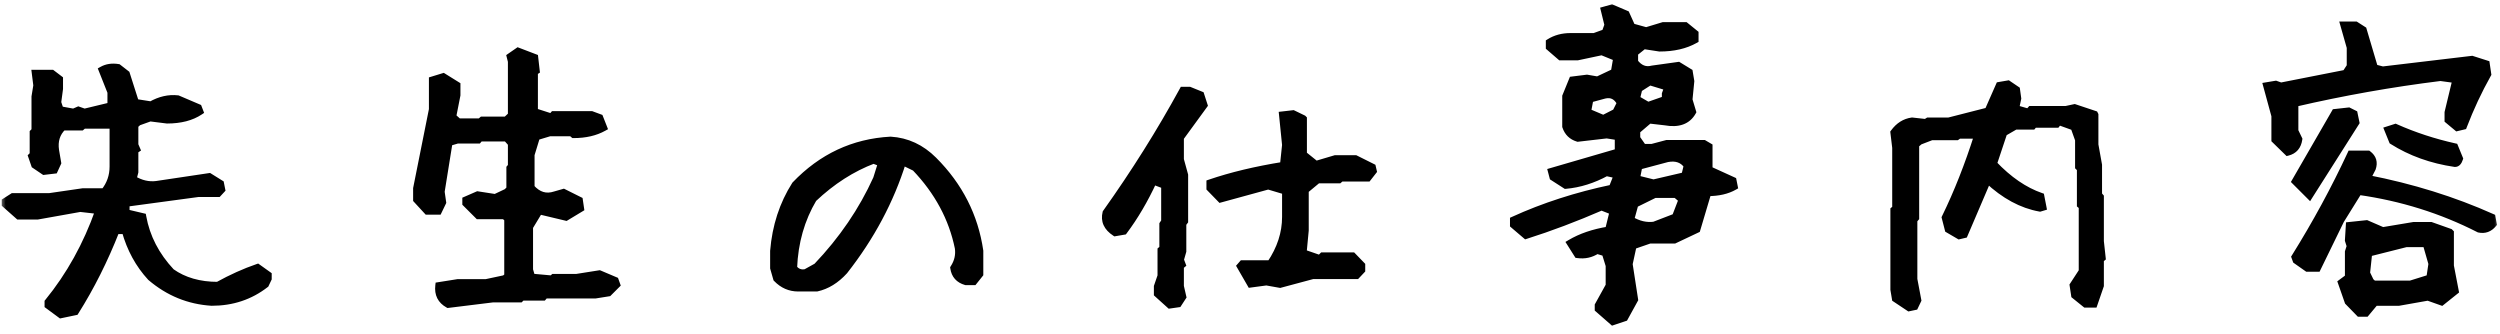 <svg width="217" height="29" viewBox="0 0 217 29" fill="none" xmlns="http://www.w3.org/2000/svg">
<g clip-path="url(#clip0_2516_2080)">
<mask id="path-1-outside-1_2516_2080" maskUnits="userSpaceOnUse" x="0" y="0" width="217" height="29" fill="black">
<rect fill="white" width="217" height="29"/>
<path d="M5.276 27.322L4.168 26.505V26.215C6.049 23.912 7.517 21.267 8.572 18.278L6.963 18.094L3.272 18.753H1.611L0.451 17.725V17.487L1.11 17.065H4.274L7.174 16.644H9.046C9.556 16.011 9.811 15.281 9.811 14.455V10.869H7.253L7.069 11.027H5.46C4.915 11.555 4.704 12.231 4.827 13.058L5.012 14.139L4.722 14.771L3.826 14.877L3.008 14.323L2.744 13.559L2.876 13.427V11.502L3.034 11.344V8.391L3.193 7.415L3.061 6.36H4.511L5.17 6.861V7.705L5.012 8.892L5.223 9.524L6.383 9.735L6.805 9.551L7.332 9.735L9.626 9.182V7.995L8.862 6.07C9.266 5.842 9.732 5.771 10.259 5.859L10.971 6.413L11.762 8.892L13.107 9.103C13.88 8.663 14.654 8.487 15.427 8.575L17.22 9.34L17.352 9.683C16.614 10.175 15.664 10.421 14.504 10.421L13.028 10.236L11.999 10.605L11.709 10.869V12.583L11.867 12.952L11.709 13.058V14.93L11.551 15.536C12.219 15.94 12.896 16.099 13.581 16.011L18.169 15.325L19.145 15.932L19.25 16.459L18.934 16.802H17.194L10.945 17.645V18.463L12.395 18.806C12.711 20.581 13.537 22.181 14.873 23.605C15.963 24.378 17.308 24.765 18.907 24.765C20.085 24.114 21.237 23.596 22.362 23.209L23.285 23.868V24.185L23.047 24.686C21.711 25.723 20.156 26.241 18.38 26.241C16.394 26.118 14.627 25.398 13.08 24.079C12.043 22.954 11.305 21.601 10.866 20.019H10.075C9.073 22.567 7.895 24.914 6.541 27.059L5.276 27.322ZM38.901 26.426C38.268 26.074 37.996 25.529 38.084 24.791L39.745 24.527H42.197L43.806 24.185L44.069 23.974V18.99L43.779 18.727H41.512L40.431 17.645V17.355L41.459 16.907L42.988 17.145L43.99 16.67L44.254 16.406V14.587L44.386 14.429V12.451L43.964 11.977H41.67L41.512 12.161H39.692L38.98 12.372L38.295 16.644L38.427 17.566L38.057 18.331H37.082L36.159 17.329V16.354L37.53 9.498V6.94L38.479 6.65L39.666 7.389V8.259L39.297 10.131L39.798 10.579H41.67L41.854 10.421H43.937L44.386 9.999V5.332L44.28 4.91L44.966 4.436L46.416 4.989L46.548 6.149L46.389 6.255V9.683L47.866 10.157L48.051 9.946H51.347L52.059 10.21L52.401 11.08C51.681 11.484 50.81 11.687 49.791 11.687L49.606 11.528H47.708L46.574 11.871L46.099 13.427V16.274C46.697 16.96 47.392 17.171 48.182 16.907L48.921 16.696L50.292 17.382L50.397 18.094L49.132 18.858L46.811 18.305L45.968 19.702V23.42L46.152 24.053L47.892 24.211L48.051 24.079H50.028L52.032 23.763L53.403 24.343L53.535 24.712L52.823 25.424L51.663 25.608H47.312L47.154 25.793H45.309L45.15 25.951H42.751L38.901 26.426ZM69.284 25.002C68.563 25.002 67.939 24.73 67.412 24.185L67.148 23.262V21.785C67.324 19.641 67.948 17.725 69.02 16.037C71.323 13.629 74.082 12.337 77.299 12.161C78.723 12.249 79.971 12.829 81.043 13.901C83.276 16.134 84.612 18.762 85.051 21.785V23.789L84.524 24.448H83.838C83.223 24.273 82.871 23.877 82.784 23.262C83.135 22.717 83.267 22.137 83.179 21.521C82.652 18.938 81.404 16.617 79.435 14.56L78.354 14.033C77.299 17.408 75.612 20.572 73.291 23.525C72.571 24.316 71.771 24.809 70.892 25.002H69.284ZM70.892 23.13C73.107 20.81 74.838 18.27 76.086 15.51L76.508 14.165L75.823 13.901C73.959 14.604 72.219 15.721 70.602 17.25C69.547 19.025 68.976 21.029 68.888 23.262C69.152 23.613 69.503 23.745 69.943 23.657L70.892 23.13ZM101.538 26.479L100.457 25.503V24.87L100.773 23.947V21.706L100.932 21.574V19.465L101.09 19.227V16.09L100.114 15.721C99.358 17.355 98.506 18.806 97.557 20.071L96.792 20.203C96.089 19.746 95.825 19.166 96.001 18.463C98.48 14.982 100.703 11.44 102.672 7.837H103.252L104.228 8.232L104.518 9.129L102.461 11.95V13.849L102.83 15.193V19.201L102.672 19.412V21.811L102.461 22.55L102.619 22.972L102.461 23.104V24.844L102.672 25.767L102.276 26.373L101.538 26.479ZM108.552 24.659L107.655 23.104L107.84 22.893H110.266C111.145 21.592 111.584 20.238 111.584 18.832V16.591L110.081 16.143L105.941 17.276L105.019 16.327V15.879C106.864 15.246 108.991 14.736 111.399 14.35L111.584 12.583L111.32 9.973L112.243 9.867L113.113 10.289L113.14 10.315V13.4L114.221 14.271L115.908 13.77H117.648L119.125 14.508L119.204 14.851L118.729 15.457H116.409L116.225 15.615H114.379L113.298 16.512V19.992L113.113 21.943L114.563 22.444L114.801 22.207H117.411L118.202 23.024V23.446L117.754 23.921H113.957L111.109 24.686L109.923 24.475L108.552 24.659ZM139.989 27.929L138.723 26.821V26.505L139.672 24.791V23.051L139.33 21.943L138.618 21.732C138.108 22.066 137.545 22.189 136.93 22.102L136.297 21.1C137.211 20.555 138.319 20.177 139.62 19.966L140.015 18.357L139.013 17.962C136.746 18.946 134.557 19.773 132.448 20.44L131.367 19.518V19.096C133.986 17.9 136.842 16.977 139.936 16.327L140.384 15.193L139.435 14.982C138.275 15.615 137.097 15.984 135.902 16.09L134.794 15.378L134.663 14.877L140.463 13.19V11.871L139.461 11.713L136.957 12.003C136.429 11.845 136.078 11.502 135.902 10.975V8.364L136.482 6.94L137.748 6.782L138.67 6.94L140.121 6.255L140.332 5.016L139.04 4.488L136.93 4.937H135.454L134.478 4.093V3.671C135.005 3.337 135.621 3.17 136.324 3.17H138.38L139.33 2.827L139.567 2.168L139.251 0.876L139.91 0.691L141.149 1.219L141.65 2.326L142.889 2.669L144.366 2.221H146.291L147.134 2.906V3.46C146.291 3.935 145.262 4.172 144.049 4.172L142.678 3.961L141.887 4.594V5.385C142.309 5.947 142.819 6.149 143.417 5.991L145.684 5.675L146.633 6.255L146.765 7.046L146.607 8.654L146.923 9.709C146.484 10.5 145.684 10.79 144.524 10.579L143.153 10.421L142.072 11.344V12.003L142.626 12.794H143.39L144.682 12.451H147.899L148.347 12.715V14.719L150.43 15.668L150.536 16.195C149.92 16.547 149.156 16.723 148.242 16.723L147.293 19.913L145.341 20.836H143.206L141.755 21.337L141.413 22.919L141.887 26.004L141.017 27.586L139.989 27.929ZM145.42 18.832L146.001 17.329L145.473 16.881H143.628L141.914 17.725L141.544 19.069C142.212 19.474 142.889 19.632 143.575 19.544L145.42 18.832ZM146.238 15.246L146.449 14.376C146.062 13.831 145.491 13.629 144.735 13.77L142.256 14.429L142.045 15.51L143.522 15.879L146.238 15.246ZM140.253 9.735L140.648 8.944C140.332 8.347 139.875 8.118 139.277 8.259L138.011 8.602L137.8 9.709L139.171 10.289L140.253 9.735ZM144.55 8.628V8.153L144.761 7.573L143.206 7.099L142.256 7.705L142.045 8.575L143.047 9.155L144.55 8.628ZM165.704 26.716L164.518 25.925L164.386 25.134V18.226L164.544 18.094V12.82L164.386 11.502C164.808 10.922 165.335 10.588 165.968 10.5L167.154 10.632L167.365 10.5H169.158L172.56 9.63L173.535 7.415L174.3 7.283L175.038 7.784L175.144 8.549L174.959 9.419L176.067 9.735L176.277 9.498H179.336L180.074 9.34L181.815 9.92L181.841 9.973V12.557L182.157 14.323V16.907L182.316 17.092V20.941L182.474 22.392L182.316 22.523V24.791L181.762 26.399H181.024L180.074 25.635L179.943 24.765L180.734 23.552V17.909L180.575 17.777V14.64L180.417 14.481V12.135L180.022 11.027L178.703 10.553L178.519 10.79H176.568L176.436 10.948H174.933L173.931 11.528L173.034 14.218C174.353 15.606 175.724 16.547 177.148 17.039L177.332 17.988L177.068 18.067C175.486 17.786 173.975 16.969 172.533 15.615L170.503 20.361L170.055 20.467L169.106 19.913L168.842 18.885C169.897 16.723 170.837 14.341 171.663 11.739H170.028L169.844 11.871H167.655L166.627 12.267L166.284 12.557V18.911L166.126 19.096V24.237L166.469 26.057L166.205 26.61L165.704 26.716ZM204.788 27.19L203.812 26.189L203.232 24.527L203.839 24.079V21.864L203.997 21.363L203.839 20.862L203.918 19.57L205.421 19.412L206.818 20.019L209.508 19.57H211.01L212.645 20.15L212.698 20.203V23.077L213.12 25.266L211.933 26.215L210.747 25.793L208.216 26.241H206.159L205.368 27.19H204.788ZM203.179 19.122L201.149 23.288H200.279L199.303 22.602L199.198 22.312C201.026 19.377 202.643 16.398 204.049 13.374H205.552C205.974 13.69 206.097 14.104 205.922 14.613L205.473 15.483C209.358 16.239 212.97 17.364 216.31 18.858L216.416 19.439C216.082 19.843 215.669 19.992 215.176 19.887C211.942 18.234 208.462 17.145 204.735 16.617L203.179 19.122ZM210.905 24.132L211.09 22.893L210.589 21.152H208.848L205.605 21.97L205.421 23.71L205.763 24.422L206.027 24.659H209.217L210.905 24.132ZM200.464 16.986L199.224 15.747L202.678 9.762L203.865 9.63L204.34 9.867L204.498 10.632C203.074 12.864 201.729 14.982 200.464 16.986ZM213.093 14.191C211.054 13.893 209.244 13.242 207.662 12.24L207.266 11.265L207.925 11.054C209.543 11.774 211.257 12.337 213.067 12.741L213.489 13.77C213.401 14.051 213.269 14.191 213.093 14.191ZM198.565 13.216L197.458 12.135V10.052L196.746 7.441L197.537 7.31L197.985 7.468L203.601 6.36L203.997 5.754V4.119L203.443 2.168H204.471L205.131 2.59L206.106 5.886L206.818 6.07L214.57 5.147L215.809 5.543L215.941 6.439C215.133 7.881 214.429 9.384 213.832 10.948L213.278 11.08L212.487 10.421V9.762L213.173 6.914L211.828 6.729C207.574 7.257 203.364 8.004 199.198 8.971V11.37L199.541 12.082C199.453 12.697 199.128 13.075 198.565 13.216Z"/>
</mask>
<path d="M5.276 27.322L4.168 26.505V26.215C6.049 23.912 7.517 21.267 8.572 18.278L6.963 18.094L3.272 18.753H1.611L0.451 17.725V17.487L1.11 17.065H4.274L7.174 16.644H9.046C9.556 16.011 9.811 15.281 9.811 14.455V10.869H7.253L7.069 11.027H5.46C4.915 11.555 4.704 12.231 4.827 13.058L5.012 14.139L4.722 14.771L3.826 14.877L3.008 14.323L2.744 13.559L2.876 13.427V11.502L3.034 11.344V8.391L3.193 7.415L3.061 6.36H4.511L5.17 6.861V7.705L5.012 8.892L5.223 9.524L6.383 9.735L6.805 9.551L7.332 9.735L9.626 9.182V7.995L8.862 6.07C9.266 5.842 9.732 5.771 10.259 5.859L10.971 6.413L11.762 8.892L13.107 9.103C13.88 8.663 14.654 8.487 15.427 8.575L17.22 9.34L17.352 9.683C16.614 10.175 15.664 10.421 14.504 10.421L13.028 10.236L11.999 10.605L11.709 10.869V12.583L11.867 12.952L11.709 13.058V14.93L11.551 15.536C12.219 15.94 12.896 16.099 13.581 16.011L18.169 15.325L19.145 15.932L19.25 16.459L18.934 16.802H17.194L10.945 17.645V18.463L12.395 18.806C12.711 20.581 13.537 22.181 14.873 23.605C15.963 24.378 17.308 24.765 18.907 24.765C20.085 24.114 21.237 23.596 22.362 23.209L23.285 23.868V24.185L23.047 24.686C21.711 25.723 20.156 26.241 18.38 26.241C16.394 26.118 14.627 25.398 13.08 24.079C12.043 22.954 11.305 21.601 10.866 20.019H10.075C9.073 22.567 7.895 24.914 6.541 27.059L5.276 27.322ZM38.901 26.426C38.268 26.074 37.996 25.529 38.084 24.791L39.745 24.527H42.197L43.806 24.185L44.069 23.974V18.99L43.779 18.727H41.512L40.431 17.645V17.355L41.459 16.907L42.988 17.145L43.99 16.67L44.254 16.406V14.587L44.386 14.429V12.451L43.964 11.977H41.67L41.512 12.161H39.692L38.98 12.372L38.295 16.644L38.427 17.566L38.057 18.331H37.082L36.159 17.329V16.354L37.53 9.498V6.94L38.479 6.65L39.666 7.389V8.259L39.297 10.131L39.798 10.579H41.67L41.854 10.421H43.937L44.386 9.999V5.332L44.28 4.91L44.966 4.436L46.416 4.989L46.548 6.149L46.389 6.255V9.683L47.866 10.157L48.051 9.946H51.347L52.059 10.21L52.401 11.08C51.681 11.484 50.81 11.687 49.791 11.687L49.606 11.528H47.708L46.574 11.871L46.099 13.427V16.274C46.697 16.96 47.392 17.171 48.182 16.907L48.921 16.696L50.292 17.382L50.397 18.094L49.132 18.858L46.811 18.305L45.968 19.702V23.42L46.152 24.053L47.892 24.211L48.051 24.079H50.028L52.032 23.763L53.403 24.343L53.535 24.712L52.823 25.424L51.663 25.608H47.312L47.154 25.793H45.309L45.15 25.951H42.751L38.901 26.426ZM69.284 25.002C68.563 25.002 67.939 24.73 67.412 24.185L67.148 23.262V21.785C67.324 19.641 67.948 17.725 69.02 16.037C71.323 13.629 74.082 12.337 77.299 12.161C78.723 12.249 79.971 12.829 81.043 13.901C83.276 16.134 84.612 18.762 85.051 21.785V23.789L84.524 24.448H83.838C83.223 24.273 82.871 23.877 82.784 23.262C83.135 22.717 83.267 22.137 83.179 21.521C82.652 18.938 81.404 16.617 79.435 14.56L78.354 14.033C77.299 17.408 75.612 20.572 73.291 23.525C72.571 24.316 71.771 24.809 70.892 25.002H69.284ZM70.892 23.13C73.107 20.81 74.838 18.27 76.086 15.51L76.508 14.165L75.823 13.901C73.959 14.604 72.219 15.721 70.602 17.25C69.547 19.025 68.976 21.029 68.888 23.262C69.152 23.613 69.503 23.745 69.943 23.657L70.892 23.13ZM101.538 26.479L100.457 25.503V24.87L100.773 23.947V21.706L100.932 21.574V19.465L101.09 19.227V16.09L100.114 15.721C99.358 17.355 98.506 18.806 97.557 20.071L96.792 20.203C96.089 19.746 95.825 19.166 96.001 18.463C98.48 14.982 100.703 11.44 102.672 7.837H103.252L104.228 8.232L104.518 9.129L102.461 11.95V13.849L102.83 15.193V19.201L102.672 19.412V21.811L102.461 22.55L102.619 22.972L102.461 23.104V24.844L102.672 25.767L102.276 26.373L101.538 26.479ZM108.552 24.659L107.655 23.104L107.84 22.893H110.266C111.145 21.592 111.584 20.238 111.584 18.832V16.591L110.081 16.143L105.941 17.276L105.019 16.327V15.879C106.864 15.246 108.991 14.736 111.399 14.35L111.584 12.583L111.32 9.973L112.243 9.867L113.113 10.289L113.14 10.315V13.4L114.221 14.271L115.908 13.77H117.648L119.125 14.508L119.204 14.851L118.729 15.457H116.409L116.225 15.615H114.379L113.298 16.512V19.992L113.113 21.943L114.563 22.444L114.801 22.207H117.411L118.202 23.024V23.446L117.754 23.921H113.957L111.109 24.686L109.923 24.475L108.552 24.659ZM139.989 27.929L138.723 26.821V26.505L139.672 24.791V23.051L139.33 21.943L138.618 21.732C138.108 22.066 137.545 22.189 136.93 22.102L136.297 21.1C137.211 20.555 138.319 20.177 139.62 19.966L140.015 18.357L139.013 17.962C136.746 18.946 134.557 19.773 132.448 20.44L131.367 19.518V19.096C133.986 17.9 136.842 16.977 139.936 16.327L140.384 15.193L139.435 14.982C138.275 15.615 137.097 15.984 135.902 16.09L134.794 15.378L134.663 14.877L140.463 13.19V11.871L139.461 11.713L136.957 12.003C136.429 11.845 136.078 11.502 135.902 10.975V8.364L136.482 6.94L137.748 6.782L138.67 6.94L140.121 6.255L140.332 5.016L139.04 4.488L136.93 4.937H135.454L134.478 4.093V3.671C135.005 3.337 135.621 3.17 136.324 3.17H138.38L139.33 2.827L139.567 2.168L139.251 0.876L139.91 0.691L141.149 1.219L141.65 2.326L142.889 2.669L144.366 2.221H146.291L147.134 2.906V3.46C146.291 3.935 145.262 4.172 144.049 4.172L142.678 3.961L141.887 4.594V5.385C142.309 5.947 142.819 6.149 143.417 5.991L145.684 5.675L146.633 6.255L146.765 7.046L146.607 8.654L146.923 9.709C146.484 10.5 145.684 10.79 144.524 10.579L143.153 10.421L142.072 11.344V12.003L142.626 12.794H143.39L144.682 12.451H147.899L148.347 12.715V14.719L150.43 15.668L150.536 16.195C149.92 16.547 149.156 16.723 148.242 16.723L147.293 19.913L145.341 20.836H143.206L141.755 21.337L141.413 22.919L141.887 26.004L141.017 27.586L139.989 27.929ZM145.42 18.832L146.001 17.329L145.473 16.881H143.628L141.914 17.725L141.544 19.069C142.212 19.474 142.889 19.632 143.575 19.544L145.42 18.832ZM146.238 15.246L146.449 14.376C146.062 13.831 145.491 13.629 144.735 13.77L142.256 14.429L142.045 15.51L143.522 15.879L146.238 15.246ZM140.253 9.735L140.648 8.944C140.332 8.347 139.875 8.118 139.277 8.259L138.011 8.602L137.8 9.709L139.171 10.289L140.253 9.735ZM144.55 8.628V8.153L144.761 7.573L143.206 7.099L142.256 7.705L142.045 8.575L143.047 9.155L144.55 8.628ZM165.704 26.716L164.518 25.925L164.386 25.134V18.226L164.544 18.094V12.82L164.386 11.502C164.808 10.922 165.335 10.588 165.968 10.5L167.154 10.632L167.365 10.5H169.158L172.56 9.63L173.535 7.415L174.3 7.283L175.038 7.784L175.144 8.549L174.959 9.419L176.067 9.735L176.277 9.498H179.336L180.074 9.34L181.815 9.92L181.841 9.973V12.557L182.157 14.323V16.907L182.316 17.092V20.941L182.474 22.392L182.316 22.523V24.791L181.762 26.399H181.024L180.074 25.635L179.943 24.765L180.734 23.552V17.909L180.575 17.777V14.64L180.417 14.481V12.135L180.022 11.027L178.703 10.553L178.519 10.79H176.568L176.436 10.948H174.933L173.931 11.528L173.034 14.218C174.353 15.606 175.724 16.547 177.148 17.039L177.332 17.988L177.068 18.067C175.486 17.786 173.975 16.969 172.533 15.615L170.503 20.361L170.055 20.467L169.106 19.913L168.842 18.885C169.897 16.723 170.837 14.341 171.663 11.739H170.028L169.844 11.871H167.655L166.627 12.267L166.284 12.557V18.911L166.126 19.096V24.237L166.469 26.057L166.205 26.61L165.704 26.716ZM204.788 27.19L203.812 26.189L203.232 24.527L203.839 24.079V21.864L203.997 21.363L203.839 20.862L203.918 19.57L205.421 19.412L206.818 20.019L209.508 19.57H211.01L212.645 20.15L212.698 20.203V23.077L213.12 25.266L211.933 26.215L210.747 25.793L208.216 26.241H206.159L205.368 27.19H204.788ZM203.179 19.122L201.149 23.288H200.279L199.303 22.602L199.198 22.312C201.026 19.377 202.643 16.398 204.049 13.374H205.552C205.974 13.69 206.097 14.104 205.922 14.613L205.473 15.483C209.358 16.239 212.97 17.364 216.31 18.858L216.416 19.439C216.082 19.843 215.669 19.992 215.176 19.887C211.942 18.234 208.462 17.145 204.735 16.617L203.179 19.122ZM210.905 24.132L211.09 22.893L210.589 21.152H208.848L205.605 21.97L205.421 23.71L205.763 24.422L206.027 24.659H209.217L210.905 24.132ZM200.464 16.986L199.224 15.747L202.678 9.762L203.865 9.63L204.34 9.867L204.498 10.632C203.074 12.864 201.729 14.982 200.464 16.986ZM213.093 14.191C211.054 13.893 209.244 13.242 207.662 12.24L207.266 11.265L207.925 11.054C209.543 11.774 211.257 12.337 213.067 12.741L213.489 13.77C213.401 14.051 213.269 14.191 213.093 14.191ZM198.565 13.216L197.458 12.135V10.052L196.746 7.441L197.537 7.31L197.985 7.468L203.601 6.36L203.997 5.754V4.119L203.443 2.168H204.471L205.131 2.59L206.106 5.886L206.818 6.07L214.57 5.147L215.809 5.543L215.941 6.439C215.133 7.881 214.429 9.384 213.832 10.948L213.278 11.08L212.487 10.421V9.762L213.173 6.914L211.828 6.729C207.574 7.257 203.364 8.004 199.198 8.971V11.37L199.541 12.082C199.453 12.697 199.128 13.075 198.565 13.216Z" fill="black"/>
<path d="M5.276 27.322L5.098 27.564L5.206 27.643L5.337 27.616L5.276 27.322ZM4.168 26.505H3.868V26.656L3.99 26.746L4.168 26.505ZM4.168 26.215L3.936 26.025L3.868 26.108V26.215H4.168ZM8.572 18.278L8.854 18.378L8.98 18.023L8.606 17.98L8.572 18.278ZM6.963 18.094L6.997 17.796L6.954 17.791L6.91 17.798L6.963 18.094ZM3.272 18.753V19.053H3.298L3.325 19.048L3.272 18.753ZM1.611 18.753L1.412 18.977L1.497 19.053H1.611V18.753ZM0.451 17.725H0.151V17.86L0.252 17.949L0.451 17.725ZM0.451 17.487L0.289 17.235L0.151 17.323V17.487H0.451ZM1.11 17.065V16.765H1.022L0.948 16.813L1.11 17.065ZM4.274 17.065V17.365H4.295L4.317 17.362L4.274 17.065ZM7.174 16.644V16.344H7.152L7.131 16.347L7.174 16.644ZM9.046 16.644V16.944H9.19L9.28 16.832L9.046 16.644ZM9.811 10.869H10.111V10.569H9.811V10.869ZM7.253 10.869V10.569H7.142L7.058 10.641L7.253 10.869ZM7.069 11.027V11.327H7.18L7.264 11.255L7.069 11.027ZM5.46 11.027V10.727H5.339L5.252 10.812L5.46 11.027ZM4.827 13.058L4.531 13.102L4.532 13.108L4.827 13.058ZM5.012 14.139L5.285 14.264L5.323 14.18L5.308 14.088L5.012 14.139ZM4.722 14.771L4.757 15.069L4.924 15.05L4.995 14.896L4.722 14.771ZM3.826 14.877L3.657 15.125L3.75 15.188L3.861 15.175L3.826 14.877ZM3.008 14.323L2.725 14.421L2.757 14.515L2.84 14.572L3.008 14.323ZM2.744 13.559L2.532 13.347L2.4 13.479L2.461 13.656L2.744 13.559ZM2.876 13.427L3.088 13.639L3.176 13.551V13.427H2.876ZM2.876 11.502L2.664 11.29L2.576 11.378V11.502H2.876ZM3.034 11.344L3.247 11.556L3.334 11.468V11.344H3.034ZM3.034 8.391L2.738 8.343L2.734 8.366V8.391H3.034ZM3.193 7.415L3.489 7.463L3.496 7.421L3.49 7.378L3.193 7.415ZM3.061 6.36V6.06H2.721L2.763 6.398L3.061 6.36ZM4.511 6.36L4.693 6.122L4.612 6.06H4.511V6.36ZM5.17 6.861H5.47V6.713L5.352 6.622L5.17 6.861ZM5.17 7.705L5.468 7.745L5.47 7.725V7.705H5.17ZM5.012 8.892L4.715 8.852L4.705 8.921L4.727 8.986L5.012 8.892ZM5.223 9.524L4.938 9.619L4.995 9.788L5.169 9.82L5.223 9.524ZM6.383 9.735L6.329 10.03L6.42 10.047L6.503 10.01L6.383 9.735ZM6.805 9.551L6.904 9.268L6.793 9.229L6.685 9.276L6.805 9.551ZM7.332 9.735L7.233 10.018L7.317 10.048L7.403 10.027L7.332 9.735ZM9.626 9.182L9.697 9.473L9.926 9.418V9.182H9.626ZM9.626 7.995H9.926V7.938L9.905 7.884L9.626 7.995ZM8.862 6.07L8.714 5.809L8.486 5.938L8.583 6.181L8.862 6.07ZM10.259 5.859L10.443 5.623L10.383 5.576L10.308 5.563L10.259 5.859ZM10.971 6.413L11.257 6.322L11.229 6.233L11.155 6.176L10.971 6.413ZM11.762 8.892L11.476 8.983L11.533 9.159L11.716 9.188L11.762 8.892ZM13.107 9.103L13.06 9.399L13.164 9.415L13.255 9.363L13.107 9.103ZM15.427 8.575L15.545 8.299L15.505 8.282L15.461 8.277L15.427 8.575ZM17.22 9.34L17.5 9.232L17.454 9.114L17.338 9.064L17.22 9.34ZM17.352 9.683L17.518 9.932L17.718 9.799L17.632 9.575L17.352 9.683ZM14.504 10.421L14.467 10.719L14.486 10.721H14.504V10.421ZM13.028 10.236L13.065 9.939L12.994 9.93L12.926 9.954L13.028 10.236ZM11.999 10.605L11.898 10.323L11.842 10.343L11.797 10.383L11.999 10.605ZM11.709 10.869L11.508 10.647L11.409 10.736V10.869H11.709ZM11.709 12.583H11.409V12.645L11.434 12.701L11.709 12.583ZM11.867 12.952L12.034 13.202L12.242 13.063L12.143 12.834L11.867 12.952ZM11.709 13.058L11.543 12.808L11.409 12.897V13.058H11.709ZM11.709 14.93L12 15.005L12.009 14.968V14.93H11.709ZM11.551 15.536L11.261 15.46L11.204 15.677L11.396 15.793L11.551 15.536ZM13.581 16.011L13.62 16.308L13.626 16.307L13.581 16.011ZM18.169 15.325L18.328 15.07L18.234 15.012L18.125 15.028L18.169 15.325ZM19.145 15.932L19.439 15.873L19.413 15.745L19.303 15.677L19.145 15.932ZM19.25 16.459L19.471 16.663L19.575 16.55L19.544 16.4L19.25 16.459ZM18.934 16.802V17.102H19.065L19.154 17.005L18.934 16.802ZM17.194 16.802V16.502H17.174L17.154 16.505L17.194 16.802ZM10.945 17.645L10.905 17.348L10.645 17.383V17.645H10.945ZM10.945 18.463H10.645V18.7L10.876 18.755L10.945 18.463ZM12.395 18.806L12.69 18.753L12.656 18.559L12.464 18.514L12.395 18.806ZM14.873 23.605L14.655 23.81L14.675 23.832L14.7 23.849L14.873 23.605ZM18.907 24.765V25.065H18.985L19.053 25.027L18.907 24.765ZM22.362 23.209L22.536 22.965L22.41 22.875L22.264 22.925L22.362 23.209ZM23.285 23.868H23.584V23.714L23.459 23.624L23.285 23.868ZM23.285 24.185L23.556 24.313L23.584 24.252V24.185H23.285ZM23.047 24.686L23.231 24.922L23.288 24.879L23.318 24.814L23.047 24.686ZM18.38 26.241L18.362 26.541L18.371 26.541H18.38V26.241ZM13.08 24.079L12.86 24.282L12.872 24.296L12.886 24.307L13.08 24.079ZM10.866 20.019L11.155 19.938L11.094 19.719H10.866V20.019ZM10.075 20.019V19.719H9.87L9.795 19.909L10.075 20.019ZM6.541 27.059L6.603 27.352L6.727 27.326L6.795 27.219L6.541 27.059ZM5.276 27.322L5.454 27.081L4.346 26.264L4.168 26.505L3.99 26.746L5.098 27.564L5.276 27.322ZM4.168 26.505H4.468V26.215H4.168H3.868V26.505H4.168ZM4.168 26.215L4.401 26.405C6.305 24.073 7.789 21.397 8.854 18.378L8.572 18.278L8.289 18.178C7.245 21.136 5.793 23.751 3.936 26.025L4.168 26.215ZM8.572 18.278L8.606 17.98L6.997 17.796L6.963 18.094L6.929 18.392L8.537 18.576L8.572 18.278ZM6.963 18.094L6.91 17.798L3.219 18.458L3.272 18.753L3.325 19.048L7.016 18.389L6.963 18.094ZM3.272 18.753V18.453H1.611V18.753V19.053H3.272V18.753ZM1.611 18.753L1.81 18.528L0.65 17.5L0.451 17.725L0.252 17.949L1.412 18.977L1.611 18.753ZM0.451 17.725H0.751V17.487H0.451H0.151V17.725H0.451ZM0.451 17.487L0.612 17.74L1.271 17.318L1.11 17.065L0.948 16.813L0.289 17.235L0.451 17.487ZM1.11 17.065V17.365H4.274V17.065V16.765H1.11V17.065ZM4.274 17.065L4.317 17.362L7.217 16.94L7.174 16.644L7.131 16.347L4.231 16.769L4.274 17.065ZM7.174 16.644V16.944H9.046V16.644V16.344H7.174V16.644ZM9.046 16.644L9.28 16.832C9.833 16.145 10.111 15.348 10.111 14.455H9.811H9.511C9.511 15.214 9.279 15.877 8.813 16.455L9.046 16.644ZM9.811 14.455H10.111V10.869H9.811H9.511V14.455H9.811ZM9.811 10.869V10.569H7.253V10.869V11.169H9.811V10.869ZM7.253 10.869L7.058 10.641L6.873 10.8L7.069 11.027L7.264 11.255L7.448 11.097L7.253 10.869ZM7.069 11.027V10.727H5.46V11.027V11.327H7.069V11.027ZM5.46 11.027L5.252 10.812C4.629 11.414 4.395 12.191 4.531 13.102L4.827 13.058L5.124 13.013C5.014 12.272 5.201 11.695 5.669 11.243L5.46 11.027ZM4.827 13.058L4.532 13.108L4.716 14.189L5.012 14.139L5.308 14.088L5.123 13.007L4.827 13.058ZM5.012 14.139L4.739 14.014L4.449 14.646L4.722 14.771L4.995 14.896L5.285 14.264L5.012 14.139ZM4.722 14.771L4.687 14.473L3.79 14.579L3.826 14.877L3.861 15.175L4.757 15.069L4.722 14.771ZM3.826 14.877L3.994 14.629L3.176 14.075L3.008 14.323L2.84 14.572L3.657 15.125L3.826 14.877ZM3.008 14.323L3.292 14.225L3.028 13.461L2.744 13.559L2.461 13.656L2.725 14.421L3.008 14.323ZM2.744 13.559L2.957 13.771L3.088 13.639L2.876 13.427L2.664 13.215L2.532 13.347L2.744 13.559ZM2.876 13.427H3.176V11.502H2.876H2.576V13.427H2.876ZM2.876 11.502L3.088 11.714L3.247 11.556L3.034 11.344L2.822 11.132L2.664 11.29L2.876 11.502ZM3.034 11.344H3.334V8.391H3.034H2.734V11.344H3.034ZM3.034 8.391L3.331 8.439L3.489 7.463L3.193 7.415L2.897 7.367L2.738 8.343L3.034 8.391ZM3.193 7.415L3.49 7.378L3.359 6.323L3.061 6.36L2.763 6.398L2.895 7.452L3.193 7.415ZM3.061 6.36V6.66H4.511V6.36V6.06H3.061V6.36ZM4.511 6.36L4.33 6.599L4.989 7.1L5.17 6.861L5.352 6.622L4.693 6.122L4.511 6.36ZM5.17 6.861H4.87V7.705H5.17H5.47V6.861H5.17ZM5.17 7.705L4.873 7.665L4.715 8.852L5.012 8.892L5.309 8.931L5.468 7.745L5.17 7.705ZM5.012 8.892L4.727 8.986L4.938 9.619L5.223 9.524L5.508 9.43L5.297 8.797L5.012 8.892ZM5.223 9.524L5.169 9.82L6.329 10.03L6.383 9.735L6.437 9.44L5.277 9.229L5.223 9.524ZM6.383 9.735L6.503 10.01L6.925 9.826L6.805 9.551L6.685 9.276L6.263 9.46L6.383 9.735ZM6.805 9.551L6.706 9.834L7.233 10.018L7.332 9.735L7.431 9.452L6.904 9.268L6.805 9.551ZM7.332 9.735L7.403 10.027L9.697 9.473L9.626 9.182L9.556 8.89L7.262 9.444L7.332 9.735ZM9.626 9.182H9.926V7.995H9.626H9.326V9.182H9.626ZM9.626 7.995L9.905 7.884L9.14 5.96L8.862 6.07L8.583 6.181L9.347 8.106L9.626 7.995ZM8.862 6.07L9.009 6.331C9.345 6.142 9.739 6.077 10.21 6.155L10.259 5.859L10.308 5.563C9.724 5.466 9.187 5.542 8.714 5.809L8.862 6.07ZM10.259 5.859L10.075 6.096L10.787 6.65L10.971 6.413L11.155 6.176L10.443 5.623L10.259 5.859ZM10.971 6.413L10.685 6.504L11.476 8.983L11.762 8.892L12.048 8.8L11.257 6.322L10.971 6.413ZM11.762 8.892L11.716 9.188L13.06 9.399L13.107 9.103L13.153 8.806L11.809 8.595L11.762 8.892ZM13.107 9.103L13.255 9.363C13.981 8.951 14.692 8.794 15.393 8.873L15.427 8.575L15.461 8.277C14.616 8.181 13.779 8.376 12.959 8.842L13.107 9.103ZM15.427 8.575L15.309 8.851L17.102 9.616L17.22 9.34L17.338 9.064L15.545 8.299L15.427 8.575ZM17.22 9.34L16.94 9.448L17.072 9.79L17.352 9.683L17.632 9.575L17.5 9.232L17.22 9.34ZM17.352 9.683L17.186 9.433C16.51 9.884 15.623 10.121 14.504 10.121V10.421V10.721C15.706 10.721 16.718 10.466 17.518 9.932L17.352 9.683ZM14.504 10.421L14.541 10.123L13.065 9.939L13.028 10.236L12.99 10.534L14.467 10.719L14.504 10.421ZM13.028 10.236L12.926 9.954L11.898 10.323L11.999 10.605L12.101 10.888L13.129 10.519L13.028 10.236ZM11.999 10.605L11.797 10.383L11.508 10.647L11.709 10.869L11.911 11.091L12.201 10.828L11.999 10.605ZM11.709 10.869H11.409V12.583H11.709H12.009V10.869H11.709ZM11.709 12.583L11.434 12.701L11.592 13.07L11.867 12.952L12.143 12.834L11.985 12.465L11.709 12.583ZM11.867 12.952L11.701 12.703L11.543 12.808L11.709 13.058L11.876 13.307L12.034 13.202L11.867 12.952ZM11.709 13.058H11.409V14.93H11.709H12.009V13.058H11.709ZM11.709 14.93L11.419 14.854L11.261 15.46L11.551 15.536L11.841 15.612L12 15.005L11.709 14.93ZM11.551 15.536L11.396 15.793C12.114 16.227 12.858 16.406 13.62 16.308L13.581 16.011L13.543 15.713C12.934 15.791 12.324 15.653 11.706 15.28L11.551 15.536ZM13.581 16.011L13.626 16.307L18.214 15.622L18.169 15.325L18.125 15.028L13.537 15.714L13.581 16.011ZM18.169 15.325L18.011 15.58L18.986 16.186L19.145 15.932L19.303 15.677L18.328 15.07L18.169 15.325ZM19.145 15.932L18.851 15.991L18.956 16.518L19.25 16.459L19.544 16.4L19.439 15.873L19.145 15.932ZM19.25 16.459L19.03 16.256L18.713 16.598L18.934 16.802L19.154 17.005L19.471 16.663L19.25 16.459ZM18.934 16.802V16.502H17.194V16.802V17.102H18.934V16.802ZM17.194 16.802L17.154 16.505L10.905 17.348L10.945 17.645L10.985 17.943L17.234 17.099L17.194 16.802ZM10.945 17.645H10.645V18.463H10.945H11.245V17.645H10.945ZM10.945 18.463L10.876 18.755L12.326 19.098L12.395 18.806L12.464 18.514L11.014 18.171L10.945 18.463ZM12.395 18.806L12.1 18.858C12.427 20.696 13.282 22.347 14.655 23.81L14.873 23.605L15.092 23.399C13.793 22.014 12.996 20.466 12.69 18.753L12.395 18.806ZM14.873 23.605L14.7 23.849C15.85 24.665 17.258 25.065 18.907 25.065V24.765V24.465C17.358 24.465 16.077 24.091 15.047 23.36L14.873 23.605ZM18.907 24.765L19.053 25.027C20.217 24.384 21.352 23.873 22.459 23.493L22.362 23.209L22.264 22.925C21.121 23.318 19.953 23.844 18.762 24.502L18.907 24.765ZM22.362 23.209L22.187 23.453L23.11 24.112L23.285 23.868L23.459 23.624L22.536 22.965L22.362 23.209ZM23.285 23.868H22.985V24.185H23.285H23.584V23.868H23.285ZM23.285 24.185L23.013 24.056L22.776 24.557L23.047 24.686L23.318 24.814L23.556 24.313L23.285 24.185ZM23.047 24.686L22.863 24.449C21.583 25.443 20.093 25.941 18.38 25.941V26.241V26.541C20.219 26.541 21.84 26.003 23.231 24.922L23.047 24.686ZM18.38 26.241L18.399 25.942C16.479 25.823 14.774 25.128 13.275 23.851L13.08 24.079L12.886 24.307C14.481 25.667 16.309 26.413 18.362 26.541L18.38 26.241ZM13.08 24.079L13.301 23.876C12.299 22.788 11.582 21.478 11.155 19.938L10.866 20.019L10.576 20.099C11.028 21.723 11.788 23.12 12.86 24.282L13.08 24.079ZM10.866 20.019V19.719H10.075V20.019V20.319H10.866V20.019ZM10.075 20.019L9.795 19.909C8.8 22.442 7.63 24.771 6.288 26.898L6.541 27.059L6.795 27.219C8.159 25.057 9.345 22.693 10.354 20.128L10.075 20.019ZM6.541 27.059L6.48 26.765L5.215 27.029L5.276 27.322L5.337 27.616L6.603 27.352L6.541 27.059ZM38.901 26.426L38.756 26.688L38.841 26.735L38.938 26.724L38.901 26.426ZM38.084 24.791L38.037 24.495L37.813 24.53L37.786 24.756L38.084 24.791ZM39.745 24.527V24.227H39.721L39.698 24.231L39.745 24.527ZM42.197 24.527V24.827H42.229L42.26 24.821L42.197 24.527ZM43.806 24.185L43.868 24.478L43.938 24.463L43.993 24.419L43.806 24.185ZM44.069 23.974L44.257 24.208L44.369 24.118V23.974H44.069ZM44.069 18.99H44.369V18.858L44.271 18.768L44.069 18.99ZM43.779 18.727L43.981 18.505L43.895 18.427H43.779V18.727ZM41.512 18.727L41.3 18.939L41.387 19.027H41.512V18.727ZM40.431 17.645H40.13V17.77L40.218 17.858L40.431 17.645ZM40.431 17.355L40.311 17.081L40.13 17.159V17.355H40.431ZM41.459 16.907L41.505 16.611L41.419 16.597L41.339 16.632L41.459 16.907ZM42.988 17.145L42.942 17.441L43.033 17.455L43.117 17.416L42.988 17.145ZM43.99 16.67L44.118 16.941L44.166 16.919L44.202 16.882L43.99 16.67ZM44.254 16.406L44.466 16.618L44.554 16.53V16.406H44.254ZM44.254 14.587L44.023 14.395L43.954 14.478V14.587H44.254ZM44.386 14.429L44.616 14.621L44.686 14.537V14.429H44.386ZM44.386 12.451H44.686V12.337L44.61 12.252L44.386 12.451ZM43.964 11.977L44.188 11.777L44.099 11.677H43.964V11.977ZM41.67 11.977V11.677H41.532L41.442 11.781L41.67 11.977ZM41.512 12.161V12.461H41.65L41.739 12.356L41.512 12.161ZM39.692 12.161V11.861H39.649L39.607 11.873L39.692 12.161ZM38.98 12.372L38.895 12.084L38.714 12.138L38.684 12.325L38.98 12.372ZM38.295 16.644L37.999 16.596L37.991 16.641L37.998 16.686L38.295 16.644ZM38.427 17.566L38.697 17.697L38.736 17.614L38.724 17.524L38.427 17.566ZM38.057 18.331V18.631H38.246L38.328 18.462L38.057 18.331ZM37.082 18.331L36.861 18.534L36.95 18.631H37.082V18.331ZM36.159 17.329H35.859V17.446L35.938 17.532L36.159 17.329ZM36.159 16.354L35.865 16.295L35.859 16.324V16.354H36.159ZM37.53 9.498L37.824 9.557L37.83 9.528V9.498H37.53ZM37.53 6.94L37.443 6.654L37.23 6.718V6.94H37.53ZM38.479 6.65L38.638 6.396L38.522 6.324L38.392 6.363L38.479 6.65ZM39.666 7.389H39.966V7.222L39.824 7.134L39.666 7.389ZM39.666 8.259L39.96 8.317L39.966 8.288V8.259H39.666ZM39.297 10.131L39.002 10.073L38.969 10.241L39.097 10.354L39.297 10.131ZM39.798 10.579L39.598 10.803L39.683 10.879H39.798V10.579ZM41.67 10.579V10.879H41.781L41.865 10.807L41.67 10.579ZM41.854 10.421V10.121H41.743L41.659 10.193L41.854 10.421ZM43.937 10.421V10.721H44.056L44.143 10.639L43.937 10.421ZM44.386 9.999L44.591 10.217L44.686 10.129V9.999H44.386ZM44.386 5.332H44.686V5.295L44.677 5.259L44.386 5.332ZM44.28 4.91L44.109 4.663L43.939 4.782L43.989 4.983L44.28 4.91ZM44.966 4.436L45.073 4.155L44.925 4.099L44.795 4.189L44.966 4.436ZM46.416 4.989L46.714 4.955L46.693 4.774L46.523 4.709L46.416 4.989ZM46.548 6.149L46.714 6.399L46.867 6.297L46.846 6.116L46.548 6.149ZM46.389 6.255L46.223 6.005L46.09 6.094V6.255H46.389ZM46.389 9.683H46.09V9.901L46.298 9.968L46.389 9.683ZM47.866 10.157L47.774 10.443L47.962 10.503L48.092 10.355L47.866 10.157ZM48.051 9.946V9.646H47.914L47.825 9.749L48.051 9.946ZM51.347 9.946L51.451 9.665L51.4 9.646H51.347V9.946ZM52.059 10.21L52.338 10.1L52.288 9.975L52.163 9.929L52.059 10.21ZM52.401 11.08L52.548 11.342L52.776 11.214L52.68 10.97L52.401 11.08ZM49.791 11.687L49.596 11.914L49.68 11.986H49.791V11.687ZM49.606 11.528L49.802 11.3L49.717 11.228H49.606V11.528ZM47.708 11.528V11.228H47.663L47.621 11.241L47.708 11.528ZM46.574 11.871L46.487 11.584L46.334 11.63L46.287 11.784L46.574 11.871ZM46.099 13.427L45.812 13.339L45.8 13.382V13.427H46.099ZM46.099 16.274H45.8V16.387L45.873 16.472L46.099 16.274ZM48.182 16.907L48.1 16.619L48.088 16.623L48.182 16.907ZM48.921 16.696L49.055 16.428L48.951 16.376L48.838 16.408L48.921 16.696ZM50.292 17.382L50.589 17.338L50.566 17.183L50.426 17.113L50.292 17.382ZM50.397 18.094L50.553 18.351L50.723 18.247L50.694 18.05L50.397 18.094ZM49.132 18.858L49.062 19.15L49.182 19.179L49.287 19.115L49.132 18.858ZM46.811 18.305L46.881 18.013L46.668 17.962L46.555 18.15L46.811 18.305ZM45.968 19.702L45.711 19.547L45.668 19.619V19.702H45.968ZM45.968 23.42H45.668V23.463L45.68 23.504L45.968 23.42ZM46.152 24.053L45.864 24.137L45.922 24.333L46.125 24.352L46.152 24.053ZM47.892 24.211L47.865 24.51L47.989 24.521L48.084 24.441L47.892 24.211ZM48.051 24.079V23.779H47.942L47.859 23.849L48.051 24.079ZM50.028 24.079V24.379H50.052L50.075 24.375L50.028 24.079ZM52.032 23.763L52.149 23.486L52.07 23.453L51.985 23.466L52.032 23.763ZM53.403 24.343L53.686 24.242L53.641 24.118L53.52 24.067L53.403 24.343ZM53.535 24.712L53.747 24.924L53.881 24.79L53.818 24.611L53.535 24.712ZM52.823 25.424L52.87 25.72L52.966 25.705L53.035 25.636L52.823 25.424ZM51.663 25.608V25.908H51.687L51.71 25.905L51.663 25.608ZM47.312 25.608V25.308H47.174L47.085 25.413L47.312 25.608ZM47.154 25.793V26.093H47.292L47.382 25.988L47.154 25.793ZM45.309 25.793V25.493H45.184L45.096 25.581L45.309 25.793ZM45.15 25.951V26.251H45.275L45.362 26.163L45.15 25.951ZM42.751 25.951V25.651H42.732L42.714 25.653L42.751 25.951ZM38.901 26.426L39.047 26.163C38.773 26.012 38.595 25.828 38.491 25.619C38.386 25.41 38.343 25.15 38.382 24.826L38.084 24.791L37.786 24.756C37.737 25.17 37.786 25.552 37.954 25.888C38.122 26.224 38.396 26.488 38.756 26.688L38.901 26.426ZM38.084 24.791L38.131 25.087L39.792 24.824L39.745 24.527L39.698 24.231L38.037 24.495L38.084 24.791ZM39.745 24.527V24.827H42.197V24.527V24.227H39.745V24.527ZM42.197 24.527L42.26 24.821L43.868 24.478L43.806 24.185L43.743 23.891L42.135 24.234L42.197 24.527ZM43.806 24.185L43.993 24.419L44.257 24.208L44.069 23.974L43.882 23.739L43.618 23.95L43.806 24.185ZM44.069 23.974H44.369V18.99H44.069H43.769V23.974H44.069ZM44.069 18.99L44.271 18.768L43.981 18.505L43.779 18.727L43.577 18.948L43.867 19.212L44.069 18.99ZM43.779 18.727V18.427H41.512V18.727V19.027H43.779V18.727ZM41.512 18.727L41.724 18.514L40.643 17.433L40.431 17.645L40.218 17.858L41.3 18.939L41.512 18.727ZM40.431 17.645H40.73V17.355H40.431H40.13V17.645H40.431ZM40.431 17.355L40.55 17.631L41.579 17.182L41.459 16.907L41.339 16.632L40.311 17.081L40.431 17.355ZM41.459 16.907L41.413 17.204L42.942 17.441L42.988 17.145L43.034 16.848L41.505 16.611L41.459 16.907ZM42.988 17.145L43.117 17.416L44.118 16.941L43.99 16.67L43.862 16.399L42.86 16.873L42.988 17.145ZM43.99 16.67L44.202 16.882L44.466 16.618L44.254 16.406L44.042 16.194L43.778 16.458L43.99 16.67ZM44.254 16.406H44.554V14.587H44.254H43.954V16.406H44.254ZM44.254 14.587L44.484 14.779L44.616 14.621L44.386 14.429L44.155 14.237L44.023 14.395L44.254 14.587ZM44.386 14.429H44.686V12.451H44.386H44.086V14.429H44.386ZM44.386 12.451L44.61 12.252L44.188 11.777L43.964 11.977L43.739 12.176L44.161 12.65L44.386 12.451ZM43.964 11.977V11.677H41.67V11.977V12.277H43.964V11.977ZM41.67 11.977L41.442 11.781L41.284 11.966L41.512 12.161L41.739 12.356L41.898 12.172L41.67 11.977ZM41.512 12.161V11.861H39.692V12.161V12.461H41.512V12.161ZM39.692 12.161L39.607 11.873L38.895 12.084L38.98 12.372L39.066 12.66L39.778 12.449L39.692 12.161ZM38.98 12.372L38.684 12.325L37.999 16.596L38.295 16.644L38.591 16.691L39.277 12.42L38.98 12.372ZM38.295 16.644L37.998 16.686L38.13 17.609L38.427 17.566L38.724 17.524L38.592 16.601L38.295 16.644ZM38.427 17.566L38.157 17.436L37.787 18.201L38.057 18.331L38.328 18.462L38.697 17.697L38.427 17.566ZM38.057 18.331V18.031H37.082V18.331V18.631H38.057V18.331ZM37.082 18.331L37.303 18.128L36.38 17.126L36.159 17.329L35.938 17.532L36.861 18.534L37.082 18.331ZM36.159 17.329H36.459V16.354H36.159H35.859V17.329H36.159ZM36.159 16.354L36.453 16.412L37.824 9.557L37.53 9.498L37.236 9.439L35.865 16.295L36.159 16.354ZM37.53 9.498H37.83V6.94H37.53H37.23V9.498H37.53ZM37.53 6.94L37.618 7.227L38.567 6.937L38.479 6.65L38.392 6.363L37.443 6.654L37.53 6.94ZM38.479 6.65L38.321 6.905L39.507 7.643L39.666 7.389L39.824 7.134L38.638 6.396L38.479 6.65ZM39.666 7.389H39.366V8.259H39.666H39.966V7.389H39.666ZM39.666 8.259L39.372 8.201L39.002 10.073L39.297 10.131L39.591 10.189L39.96 8.317L39.666 8.259ZM39.297 10.131L39.097 10.354L39.598 10.803L39.798 10.579L39.998 10.355L39.497 9.907L39.297 10.131ZM39.798 10.579V10.879H41.67V10.579V10.279H39.798V10.579ZM41.67 10.579L41.865 10.807L42.05 10.649L41.854 10.421L41.659 10.193L41.475 10.351L41.67 10.579ZM41.854 10.421V10.721H43.937V10.421V10.121H41.854V10.421ZM43.937 10.421L44.143 10.639L44.591 10.217L44.386 9.999L44.18 9.781L43.732 10.202L43.937 10.421ZM44.386 9.999H44.686V5.332H44.386H44.086V9.999H44.386ZM44.386 5.332L44.677 5.259L44.571 4.837L44.28 4.91L43.989 4.983L44.095 5.405L44.386 5.332ZM44.28 4.91L44.451 5.157L45.136 4.682L44.966 4.436L44.795 4.189L44.109 4.663L44.28 4.91ZM44.966 4.436L44.859 4.716L46.309 5.27L46.416 4.989L46.523 4.709L45.073 4.155L44.966 4.436ZM46.416 4.989L46.118 5.023L46.25 6.183L46.548 6.149L46.846 6.116L46.714 4.955L46.416 4.989ZM46.548 6.149L46.381 5.9L46.223 6.005L46.389 6.255L46.556 6.505L46.714 6.399L46.548 6.149ZM46.389 6.255H46.09V9.683H46.389H46.69V6.255H46.389ZM46.389 9.683L46.298 9.968L47.774 10.443L47.866 10.157L47.958 9.872L46.481 9.397L46.389 9.683ZM47.866 10.157L48.092 10.355L48.276 10.144L48.051 9.946L47.825 9.749L47.64 9.96L47.866 10.157ZM48.051 9.946V10.246H51.347V9.946V9.646H48.051V9.946ZM51.347 9.946L51.242 10.228L51.954 10.491L52.059 10.21L52.163 9.929L51.451 9.665L51.347 9.946ZM52.059 10.21L51.779 10.32L52.122 11.19L52.401 11.08L52.68 10.97L52.338 10.1L52.059 10.21ZM52.401 11.08L52.255 10.818C51.588 11.192 50.771 11.386 49.791 11.386V11.687V11.986C50.85 11.986 51.773 11.776 52.548 11.342L52.401 11.08ZM49.791 11.687L49.986 11.459L49.802 11.3L49.606 11.528L49.411 11.756L49.596 11.914L49.791 11.687ZM49.606 11.528V11.228H47.708V11.528V11.828H49.606V11.528ZM47.708 11.528L47.621 11.241L46.487 11.584L46.574 11.871L46.661 12.158L47.795 11.816L47.708 11.528ZM46.574 11.871L46.287 11.784L45.812 13.339L46.099 13.427L46.386 13.514L46.861 11.959L46.574 11.871ZM46.099 13.427H45.8V16.274H46.099H46.4V13.427H46.099ZM46.099 16.274L45.873 16.472C46.2 16.846 46.568 17.108 46.981 17.234C47.397 17.36 47.832 17.34 48.277 17.192L48.182 16.907L48.088 16.623C47.742 16.738 47.435 16.744 47.156 16.66C46.874 16.574 46.597 16.388 46.326 16.077L46.099 16.274ZM48.182 16.907L48.265 17.196L49.003 16.985L48.921 16.696L48.838 16.408L48.1 16.619L48.182 16.907ZM48.921 16.696L48.787 16.965L50.158 17.65L50.292 17.382L50.426 17.113L49.055 16.428L48.921 16.696ZM50.292 17.382L49.995 17.426L50.101 18.138L50.397 18.094L50.694 18.05L50.589 17.338L50.292 17.382ZM50.397 18.094L50.242 17.837L48.977 18.602L49.132 18.858L49.287 19.115L50.553 18.351L50.397 18.094ZM49.132 18.858L49.201 18.567L46.881 18.013L46.811 18.305L46.742 18.596L49.062 19.15L49.132 18.858ZM46.811 18.305L46.555 18.15L45.711 19.547L45.968 19.702L46.224 19.857L47.068 18.46L46.811 18.305ZM45.968 19.702H45.668V23.42H45.968H46.268V19.702H45.968ZM45.968 23.42L45.68 23.504L45.864 24.137L46.152 24.053L46.44 23.969L46.256 23.336L45.968 23.42ZM46.152 24.053L46.125 24.352L47.865 24.51L47.892 24.211L47.92 23.912L46.179 23.754L46.152 24.053ZM47.892 24.211L48.084 24.441L48.243 24.31L48.051 24.079L47.859 23.849L47.7 23.98L47.892 24.211ZM48.051 24.079V24.379H50.028V24.079V23.779H48.051V24.079ZM50.028 24.079L50.075 24.375L52.079 24.059L52.032 23.763L51.985 23.466L49.981 23.783L50.028 24.079ZM52.032 23.763L51.915 24.039L53.286 24.619L53.403 24.343L53.52 24.067L52.149 23.486L52.032 23.763ZM53.403 24.343L53.121 24.444L53.252 24.813L53.535 24.712L53.818 24.611L53.686 24.242L53.403 24.343ZM53.535 24.712L53.323 24.5L52.611 25.212L52.823 25.424L53.035 25.636L53.747 24.924L53.535 24.712ZM52.823 25.424L52.776 25.128L51.616 25.312L51.663 25.608L51.71 25.905L52.87 25.72L52.823 25.424ZM51.663 25.608V25.308H47.312V25.608V25.908H51.663V25.608ZM47.312 25.608L47.085 25.413L46.926 25.598L47.154 25.793L47.382 25.988L47.54 25.804L47.312 25.608ZM47.154 25.793V25.493H45.309V25.793V26.093H47.154V25.793ZM45.309 25.793L45.096 25.581L44.938 25.739L45.15 25.951L45.362 26.163L45.521 26.005L45.309 25.793ZM45.15 25.951V25.651H42.751V25.951V26.251H45.15V25.951ZM42.751 25.951L42.714 25.653L38.864 26.128L38.901 26.426L38.938 26.724L42.788 26.249L42.751 25.951ZM67.412 24.185L67.123 24.267L67.144 24.339L67.196 24.393L67.412 24.185ZM67.148 23.262H66.848V23.304L66.859 23.344L67.148 23.262ZM67.148 21.785L66.849 21.761L66.848 21.773V21.785H67.148ZM69.02 16.037L68.803 15.83L68.783 15.851L68.767 15.876L69.02 16.037ZM77.299 12.161L77.318 11.862L77.3 11.861L77.283 11.862L77.299 12.161ZM85.051 21.785H85.351V21.764L85.348 21.742L85.051 21.785ZM85.051 23.789L85.285 23.977L85.351 23.894V23.789H85.051ZM84.524 24.448V24.748H84.668L84.758 24.636L84.524 24.448ZM83.838 24.448L83.756 24.737L83.796 24.748H83.838V24.448ZM82.784 23.262L82.531 23.099L82.471 23.193L82.487 23.304L82.784 23.262ZM83.179 21.521L83.476 21.479L83.475 21.47L83.473 21.462L83.179 21.521ZM79.435 14.56L79.652 14.353L79.615 14.314L79.567 14.291L79.435 14.56ZM78.354 14.033L78.486 13.764L78.172 13.611L78.068 13.944L78.354 14.033ZM73.291 23.525L73.513 23.727L73.521 23.719L73.527 23.711L73.291 23.525ZM70.892 25.002V25.302H70.925L70.957 25.295L70.892 25.002ZM70.892 23.13L71.038 23.392L71.078 23.37L71.109 23.337L70.892 23.13ZM76.086 15.51L76.36 15.633L76.367 15.617L76.373 15.6L76.086 15.51ZM76.508 14.165L76.794 14.255L76.879 13.986L76.616 13.885L76.508 14.165ZM75.823 13.901L75.93 13.621L75.824 13.58L75.717 13.621L75.823 13.901ZM70.602 17.25L70.396 17.032L70.365 17.061L70.344 17.097L70.602 17.25ZM68.888 23.262L68.588 23.25L68.584 23.356L68.648 23.442L68.888 23.262ZM69.943 23.657L70.002 23.951L70.048 23.942L70.088 23.919L69.943 23.657ZM69.284 25.002V24.702C68.649 24.702 68.101 24.466 67.627 23.976L67.412 24.185L67.196 24.393C67.776 24.993 68.477 25.302 69.284 25.302V25.002ZM67.412 24.185L67.7 24.102L67.436 23.179L67.148 23.262L66.859 23.344L67.123 24.267L67.412 24.185ZM67.148 23.262H67.448V21.785H67.148H66.848V23.262H67.148ZM67.148 21.785L67.447 21.81C67.619 19.71 68.229 17.841 69.273 16.198L69.02 16.037L68.767 15.876C67.666 17.608 67.028 19.571 66.849 21.761L67.148 21.785ZM69.02 16.037L69.237 16.244C71.489 13.889 74.178 12.632 77.316 12.461L77.299 12.161L77.283 11.862C73.987 12.042 71.156 13.369 68.803 15.83L69.02 16.037ZM77.299 12.161L77.281 12.461C78.627 12.544 79.807 13.089 80.831 14.114L81.043 13.901L81.255 13.689C80.135 12.569 78.82 11.954 77.318 11.862L77.299 12.161ZM81.043 13.901L80.831 14.114C83.02 16.302 84.325 18.871 84.754 21.828L85.051 21.785L85.348 21.742C84.899 18.652 83.532 15.966 81.255 13.689L81.043 13.901ZM85.051 21.785H84.751V23.789H85.051H85.351V21.785H85.051ZM85.051 23.789L84.817 23.602L84.29 24.261L84.524 24.448L84.758 24.636L85.285 23.977L85.051 23.789ZM84.524 24.448V24.148H83.838V24.448V24.748H84.524V24.448ZM83.838 24.448L83.921 24.16C83.656 24.084 83.468 23.968 83.337 23.82C83.207 23.674 83.118 23.479 83.081 23.219L82.784 23.262L82.487 23.304C82.537 23.66 82.668 23.97 82.889 24.219C83.11 24.468 83.405 24.637 83.756 24.737L83.838 24.448ZM82.784 23.262L83.036 23.424C83.425 22.822 83.575 22.169 83.476 21.479L83.179 21.521L82.882 21.564C82.959 22.104 82.846 22.612 82.531 23.099L82.784 23.262ZM83.179 21.521L83.473 21.462C82.933 18.818 81.656 16.447 79.652 14.353L79.435 14.56L79.218 14.768C81.151 16.787 82.37 19.057 82.885 21.581L83.179 21.521ZM79.435 14.56L79.567 14.291L78.486 13.764L78.354 14.033L78.222 14.303L79.303 14.83L79.435 14.56ZM78.354 14.033L78.068 13.944C77.024 17.282 75.355 20.414 73.055 23.34L73.291 23.525L73.527 23.711C75.869 20.731 77.574 17.535 78.64 14.123L78.354 14.033ZM73.291 23.525L73.07 23.323C72.383 24.077 71.635 24.531 70.828 24.709L70.892 25.002L70.957 25.295C71.907 25.086 72.759 24.555 73.513 23.727L73.291 23.525ZM70.892 25.002V24.702H69.284V25.002V25.302H70.892V25.002ZM70.892 23.13L71.109 23.337C73.346 20.994 75.097 18.426 76.36 15.633L76.086 15.51L75.813 15.386C74.58 18.113 72.868 20.625 70.675 22.923L70.892 23.13ZM76.086 15.51L76.373 15.6L76.794 14.255L76.508 14.165L76.222 14.075L75.8 15.42L76.086 15.51ZM76.508 14.165L76.616 13.885L75.93 13.621L75.823 13.901L75.715 14.181L76.4 14.445L76.508 14.165ZM75.823 13.901L75.717 13.621C73.812 14.339 72.039 15.479 70.396 17.032L70.602 17.25L70.808 17.468C72.4 15.963 74.107 14.87 75.929 14.182L75.823 13.901ZM70.602 17.25L70.344 17.097C69.262 18.919 68.678 20.972 68.588 23.25L68.888 23.262L69.188 23.273C69.274 21.087 69.833 19.132 70.86 17.403L70.602 17.25ZM68.888 23.262L68.648 23.442C68.808 23.655 69.006 23.816 69.244 23.905C69.482 23.994 69.738 24.004 70.002 23.951L69.943 23.657L69.884 23.363C69.708 23.398 69.569 23.386 69.455 23.343C69.341 23.301 69.232 23.22 69.128 23.082L68.888 23.262ZM69.943 23.657L70.088 23.919L71.038 23.392L70.892 23.13L70.746 22.868L69.797 23.395L69.943 23.657ZM101.538 26.479L101.337 26.701L101.441 26.795L101.581 26.776L101.538 26.479ZM100.457 25.503H100.157V25.636L100.256 25.726L100.457 25.503ZM100.457 24.87L100.173 24.773L100.157 24.82V24.87H100.457ZM100.773 23.947L101.057 24.045L101.073 23.997V23.947H100.773ZM100.773 21.706L100.581 21.476L100.473 21.566V21.706H100.773ZM100.932 21.574L101.124 21.805L101.232 21.715V21.574H100.932ZM100.932 19.465L100.682 19.298L100.632 19.374V19.465H100.932ZM101.09 19.227L101.339 19.394L101.39 19.318V19.227H101.09ZM101.09 16.09H101.39V15.883L101.196 15.809L101.09 16.09ZM100.114 15.721L100.22 15.44L99.959 15.341L99.842 15.595L100.114 15.721ZM97.557 20.071L97.608 20.367L97.725 20.347L97.797 20.251L97.557 20.071ZM96.792 20.203L96.629 20.455L96.727 20.519L96.843 20.499L96.792 20.203ZM96.001 18.463L95.757 18.289L95.724 18.335L95.71 18.39L96.001 18.463ZM102.672 7.837V7.537H102.494L102.409 7.693L102.672 7.837ZM103.252 7.837L103.365 7.559L103.31 7.537H103.252V7.837ZM104.228 8.232L104.513 8.14L104.47 8.007L104.34 7.954L104.228 8.232ZM104.518 9.129L104.76 9.306L104.85 9.182L104.803 9.037L104.518 9.129ZM102.461 11.95L102.219 11.774L102.161 11.852V11.95H102.461ZM102.461 13.849H102.161V13.889L102.172 13.928L102.461 13.849ZM102.83 15.193H103.13V15.153L103.119 15.114L102.83 15.193ZM102.83 19.201L103.07 19.381L103.13 19.301V19.201H102.83ZM102.672 19.412L102.432 19.232L102.372 19.312V19.412H102.672ZM102.672 21.811L102.96 21.894L102.972 21.854V21.811H102.672ZM102.461 22.55L102.172 22.467L102.145 22.562L102.18 22.655L102.461 22.55ZM102.619 22.972L102.811 23.202L102.975 23.066L102.9 22.866L102.619 22.972ZM102.461 23.104L102.269 22.873L102.161 22.963V23.104H102.461ZM102.461 24.844H102.161V24.878L102.168 24.911L102.461 24.844ZM102.672 25.767L102.923 25.93L102.993 25.824L102.964 25.7L102.672 25.767ZM102.276 26.373L102.319 26.67L102.453 26.651L102.528 26.537L102.276 26.373ZM108.552 24.659L108.292 24.809L108.392 24.983L108.592 24.956L108.552 24.659ZM107.655 23.104L107.43 22.906L107.288 23.067L107.395 23.253L107.655 23.104ZM107.84 22.893V22.593H107.704L107.614 22.695L107.84 22.893ZM110.266 22.893V23.193H110.425L110.514 23.061L110.266 22.893ZM111.584 16.591H111.884V16.367L111.67 16.303L111.584 16.591ZM110.081 16.143L110.167 15.855L110.085 15.831L110.002 15.853L110.081 16.143ZM105.941 17.276L105.726 17.485L105.85 17.613L106.021 17.566L105.941 17.276ZM105.019 16.327H104.719V16.449L104.803 16.536L105.019 16.327ZM105.019 15.879L104.921 15.595L104.719 15.665V15.879H105.019ZM111.399 14.35L111.447 14.646L111.674 14.609L111.698 14.381L111.399 14.35ZM111.584 12.583L111.882 12.614L111.886 12.584L111.882 12.553L111.584 12.583ZM111.32 9.973L111.286 9.675L110.992 9.708L111.022 10.003L111.32 9.973ZM112.243 9.867L112.374 9.597L112.296 9.559L112.209 9.569L112.243 9.867ZM113.113 10.289L113.325 10.077L113.29 10.041L113.244 10.019L113.113 10.289ZM113.14 10.315H113.44V10.191L113.352 10.103L113.14 10.315ZM113.14 13.4H112.84V13.544L112.952 13.634L113.14 13.4ZM114.221 14.271L114.033 14.504L114.155 14.603L114.306 14.558L114.221 14.271ZM115.908 13.77V13.47H115.865L115.823 13.482L115.908 13.77ZM117.648 13.77L117.783 13.501L117.719 13.47H117.648V13.77ZM119.125 14.508L119.417 14.44L119.386 14.303L119.259 14.239L119.125 14.508ZM119.204 14.851L119.44 15.036L119.529 14.923L119.496 14.783L119.204 14.851ZM118.729 15.457V15.757H118.876L118.966 15.642L118.729 15.457ZM116.409 15.457V15.157H116.298L116.214 15.229L116.409 15.457ZM116.225 15.615V15.915H116.336L116.42 15.843L116.225 15.615ZM114.379 15.615V15.315H114.271L114.187 15.384L114.379 15.615ZM113.298 16.512L113.106 16.281L112.998 16.371V16.512H113.298ZM113.298 19.992L113.597 20.02L113.598 20.006V19.992H113.298ZM113.113 21.943L112.815 21.915L112.792 22.15L113.015 22.227L113.113 21.943ZM114.563 22.444L114.466 22.728L114.643 22.789L114.776 22.657L114.563 22.444ZM114.801 22.207V21.907H114.677L114.589 21.995L114.801 22.207ZM117.411 22.207L117.627 21.998L117.538 21.907H117.411V22.207ZM118.202 23.024H118.502V22.903L118.418 22.816L118.202 23.024ZM118.202 23.446L118.42 23.652L118.502 23.566V23.446H118.202ZM117.754 23.921V24.221H117.883L117.972 24.127L117.754 23.921ZM113.957 23.921V23.621H113.917L113.879 23.631L113.957 23.921ZM111.109 24.686L111.057 24.981L111.123 24.993L111.187 24.975L111.109 24.686ZM109.923 24.475L109.975 24.179L109.929 24.171L109.883 24.177L109.923 24.475ZM101.538 26.479L101.739 26.256L100.658 25.28L100.457 25.503L100.256 25.726L101.337 26.701L101.538 26.479ZM100.457 25.503H100.757V24.87H100.457H100.157V25.503H100.457ZM100.457 24.87L100.741 24.967L101.057 24.045L100.773 23.947L100.49 23.85L100.173 24.773L100.457 24.87ZM100.773 23.947H101.073V21.706H100.773H100.473V23.947H100.773ZM100.773 21.706L100.965 21.936L101.124 21.805L100.932 21.574L100.74 21.344L100.581 21.476L100.773 21.706ZM100.932 21.574H101.232V19.465H100.932H100.632V21.574H100.932ZM100.932 19.465L101.181 19.631L101.339 19.394L101.09 19.227L100.84 19.061L100.682 19.298L100.932 19.465ZM101.09 19.227H101.39V16.09H101.09H100.79V19.227H101.09ZM101.09 16.09L101.196 15.809L100.22 15.44L100.114 15.721L100.008 16.001L100.984 16.37L101.09 16.09ZM100.114 15.721L99.842 15.595C99.094 17.213 98.252 18.645 97.317 19.891L97.557 20.071L97.797 20.251C98.76 18.967 99.623 17.498 100.387 15.847L100.114 15.721ZM97.557 20.071L97.506 19.776L96.741 19.907L96.792 20.203L96.843 20.499L97.608 20.367L97.557 20.071ZM96.792 20.203L96.956 19.952C96.637 19.745 96.442 19.525 96.34 19.301C96.24 19.081 96.218 18.831 96.292 18.536L96.001 18.463L95.71 18.39C95.608 18.798 95.63 19.189 95.794 19.549C95.956 19.906 96.244 20.205 96.629 20.455L96.792 20.203ZM96.001 18.463L96.245 18.637C98.731 15.147 100.96 11.595 102.935 7.981L102.672 7.837L102.409 7.693C100.446 11.286 98.228 14.818 95.757 18.289L96.001 18.463ZM102.672 7.837V8.137H103.252V7.837V7.537H102.672V7.837ZM103.252 7.837L103.139 8.115L104.115 8.51L104.228 8.232L104.34 7.954L103.365 7.559L103.252 7.837ZM104.228 8.232L103.942 8.325L104.232 9.221L104.518 9.129L104.803 9.037L104.513 8.14L104.228 8.232ZM104.518 9.129L104.275 8.952L102.219 11.774L102.461 11.95L102.703 12.127L104.76 9.306L104.518 9.129ZM102.461 11.95H102.161V13.849H102.461H102.761V11.95H102.461ZM102.461 13.849L102.172 13.928L102.541 15.273L102.83 15.193L103.119 15.114L102.75 13.769L102.461 13.849ZM102.83 15.193H102.53V19.201H102.83H103.13V15.193H102.83ZM102.83 19.201L102.59 19.021L102.432 19.232L102.672 19.412L102.912 19.592L103.07 19.381L102.83 19.201ZM102.672 19.412H102.372V21.811H102.672H102.972V19.412H102.672ZM102.672 21.811L102.383 21.729L102.172 22.467L102.461 22.55L102.749 22.632L102.96 21.894L102.672 21.811ZM102.461 22.55L102.18 22.655L102.338 23.077L102.619 22.972L102.9 22.866L102.742 22.445L102.461 22.55ZM102.619 22.972L102.427 22.741L102.269 22.873L102.461 23.104L102.653 23.334L102.811 23.202L102.619 22.972ZM102.461 23.104H102.161V24.844H102.461H102.761V23.104H102.461ZM102.461 24.844L102.168 24.911L102.379 25.834L102.672 25.767L102.964 25.7L102.753 24.777L102.461 24.844ZM102.672 25.767L102.421 25.603L102.025 26.209L102.276 26.373L102.528 26.537L102.923 25.93L102.672 25.767ZM102.276 26.373L102.234 26.076L101.496 26.181L101.538 26.479L101.581 26.776L102.319 26.67L102.276 26.373ZM108.552 24.659L108.812 24.509L107.915 22.954L107.655 23.104L107.395 23.253L108.292 24.809L108.552 24.659ZM107.655 23.104L107.881 23.301L108.066 23.09L107.84 22.893L107.614 22.695L107.43 22.906L107.655 23.104ZM107.84 22.893V23.193H110.266V22.893V22.593H107.84V22.893ZM110.266 22.893L110.514 23.061C111.423 21.716 111.884 20.305 111.884 18.832H111.584H111.284C111.284 20.172 110.866 21.467 110.017 22.725L110.266 22.893ZM111.584 18.832H111.884V16.591H111.584H111.284V18.832H111.584ZM111.584 16.591L111.67 16.303L110.167 15.855L110.081 16.143L109.995 16.43L111.498 16.878L111.584 16.591ZM110.081 16.143L110.002 15.853L105.862 16.987L105.941 17.276L106.021 17.566L110.16 16.432L110.081 16.143ZM105.941 17.276L106.157 17.067L105.234 16.118L105.019 16.327L104.803 16.536L105.726 17.485L105.941 17.276ZM105.019 16.327H105.319V15.879H105.019H104.719V16.327H105.019ZM105.019 15.879L105.116 16.163C106.942 15.537 109.052 15.03 111.447 14.646L111.399 14.35L111.352 14.053C108.931 14.442 106.787 14.956 104.921 15.595L105.019 15.879ZM111.399 14.35L111.698 14.381L111.882 12.614L111.584 12.583L111.286 12.552L111.101 14.318L111.399 14.35ZM111.584 12.583L111.882 12.553L111.619 9.943L111.32 9.973L111.022 10.003L111.286 12.613L111.584 12.583ZM111.32 9.973L111.354 10.271L112.277 10.165L112.243 9.867L112.209 9.569L111.286 9.675L111.32 9.973ZM112.243 9.867L112.112 10.137L112.982 10.559L113.113 10.289L113.244 10.019L112.374 9.597L112.243 9.867ZM113.113 10.289L112.901 10.501L112.928 10.528L113.14 10.315L113.352 10.103L113.325 10.077L113.113 10.289ZM113.14 10.315H112.84V13.4H113.14H113.44V10.315H113.14ZM113.14 13.4L112.952 13.634L114.033 14.504L114.221 14.271L114.409 14.037L113.328 13.167L113.14 13.4ZM114.221 14.271L114.306 14.558L115.994 14.057L115.908 13.77L115.823 13.482L114.135 13.983L114.221 14.271ZM115.908 13.77V14.069H117.648V13.77V13.47H115.908V13.77ZM117.648 13.77L117.514 14.038L118.991 14.776L119.125 14.508L119.259 14.239L117.783 13.501L117.648 13.77ZM119.125 14.508L118.833 14.575L118.912 14.918L119.204 14.851L119.496 14.783L119.417 14.44L119.125 14.508ZM119.204 14.851L118.968 14.666L118.493 15.272L118.729 15.457L118.966 15.642L119.44 15.036L119.204 14.851ZM118.729 15.457V15.157H116.409V15.457V15.757H118.729V15.457ZM116.409 15.457L116.214 15.229L116.029 15.387L116.225 15.615L116.42 15.843L116.604 15.685L116.409 15.457ZM116.225 15.615V15.315H114.379V15.615V15.915H116.225V15.615ZM114.379 15.615L114.187 15.384L113.106 16.281L113.298 16.512L113.489 16.743L114.57 15.846L114.379 15.615ZM113.298 16.512H112.998V19.992H113.298H113.598V16.512H113.298ZM113.298 19.992L112.999 19.964L112.815 21.915L113.113 21.943L113.412 21.972L113.597 20.02L113.298 19.992ZM113.113 21.943L113.015 22.227L114.466 22.728L114.563 22.444L114.661 22.161L113.211 21.66L113.113 21.943ZM114.563 22.444L114.776 22.657L115.013 22.419L114.801 22.207L114.589 21.995L114.351 22.232L114.563 22.444ZM114.801 22.207V22.507H117.411V22.207V21.907H114.801V22.207ZM117.411 22.207L117.196 22.416L117.987 23.233L118.202 23.024L118.418 22.816L117.627 21.998L117.411 22.207ZM118.202 23.024H117.902V23.446H118.202H118.502V23.024H118.202ZM118.202 23.446L117.984 23.24L117.536 23.715L117.754 23.921L117.972 24.127L118.42 23.652L118.202 23.446ZM117.754 23.921V23.621H113.957V23.921V24.221H117.754V23.921ZM113.957 23.921L113.879 23.631L111.032 24.396L111.109 24.686L111.187 24.975L114.035 24.211L113.957 23.921ZM111.109 24.686L111.162 24.39L109.975 24.179L109.923 24.475L109.87 24.77L111.057 24.981L111.109 24.686ZM109.923 24.475L109.883 24.177L108.512 24.362L108.552 24.659L108.592 24.956L109.963 24.772L109.923 24.475ZM139.989 27.929L139.791 28.154L139.921 28.268L140.084 28.213L139.989 27.929ZM138.723 26.821H138.423V26.957L138.526 27.047L138.723 26.821ZM138.723 26.505L138.461 26.36L138.423 26.427V26.505H138.723ZM139.672 24.791L139.935 24.936L139.972 24.869V24.791H139.672ZM139.672 23.051H139.972V23.005L139.959 22.962L139.672 23.051ZM139.33 21.943L139.616 21.855L139.569 21.701L139.415 21.656L139.33 21.943ZM138.618 21.732L138.703 21.445L138.57 21.405L138.453 21.482L138.618 21.732ZM136.93 22.102L136.677 22.262L136.751 22.379L136.888 22.398L136.93 22.102ZM136.297 21.1L136.144 20.842L135.879 21L136.044 21.26L136.297 21.1ZM139.62 19.966L139.668 20.262L139.864 20.23L139.911 20.038L139.62 19.966ZM140.015 18.357L140.307 18.429L140.369 18.175L140.125 18.078L140.015 18.357ZM139.013 17.962L139.123 17.683L139.008 17.637L138.894 17.687L139.013 17.962ZM132.448 20.44L132.253 20.669L132.38 20.777L132.538 20.726L132.448 20.44ZM131.367 19.518H131.067V19.656L131.172 19.746L131.367 19.518ZM131.367 19.096L131.242 18.823L131.067 18.903V19.096H131.367ZM139.936 16.327L139.998 16.621L140.156 16.587L140.215 16.437L139.936 16.327ZM140.384 15.193L140.663 15.304L140.793 14.977L140.449 14.9L140.384 15.193ZM139.435 14.982L139.5 14.69L139.39 14.665L139.291 14.719L139.435 14.982ZM135.902 16.09L135.74 16.342L135.826 16.398L135.928 16.389L135.902 16.09ZM134.794 15.378L134.504 15.454L134.534 15.567L134.632 15.63L134.794 15.378ZM134.663 14.877L134.579 14.589L134.298 14.671L134.373 14.953L134.663 14.877ZM140.463 13.19L140.547 13.477L140.763 13.415V13.19H140.463ZM140.463 11.871H140.763V11.615L140.51 11.575L140.463 11.871ZM139.461 11.713L139.508 11.417L139.468 11.41L139.427 11.415L139.461 11.713ZM136.957 12.003L136.87 12.29L136.93 12.308L136.991 12.301L136.957 12.003ZM135.902 10.975H135.602V11.023L135.617 11.069L135.902 10.975ZM135.902 8.364L135.624 8.251L135.602 8.305V8.364H135.902ZM136.482 6.94L136.445 6.643L136.27 6.665L136.204 6.827L136.482 6.94ZM137.748 6.782L137.798 6.487L137.755 6.479L137.71 6.485L137.748 6.782ZM138.67 6.94L138.62 7.236L138.713 7.252L138.799 7.212L138.67 6.94ZM140.121 6.255L140.249 6.526L140.39 6.459L140.416 6.305L140.121 6.255ZM140.332 5.016L140.627 5.066L140.668 4.829L140.445 4.738L140.332 5.016ZM139.04 4.488L139.153 4.211L139.068 4.176L138.977 4.195L139.04 4.488ZM136.93 4.937V5.237H136.962L136.993 5.23L136.93 4.937ZM135.454 4.937L135.257 5.163L135.342 5.237H135.454V4.937ZM134.478 4.093H134.178V4.23L134.282 4.32L134.478 4.093ZM134.478 3.671L134.318 3.417L134.178 3.506V3.671H134.478ZM138.38 3.17V3.47H138.433L138.482 3.452L138.38 3.17ZM139.33 2.827L139.432 3.109L139.564 3.061L139.612 2.929L139.33 2.827ZM139.567 2.168L139.849 2.27L139.88 2.184L139.858 2.097L139.567 2.168ZM139.251 0.876L139.17 0.587L138.89 0.665L138.959 0.947L139.251 0.876ZM139.91 0.691L140.027 0.415L139.93 0.374L139.829 0.403L139.91 0.691ZM141.149 1.219L141.422 1.095L141.374 0.989L141.266 0.943L141.149 1.219ZM141.65 2.326L141.377 2.45L141.435 2.578L141.57 2.615L141.65 2.326ZM142.889 2.669L142.809 2.958L142.893 2.981L142.976 2.956L142.889 2.669ZM144.366 2.221V1.921H144.321L144.279 1.934L144.366 2.221ZM146.291 2.221L146.48 1.988L146.397 1.921H146.291V2.221ZM147.134 2.906H147.434V2.763L147.324 2.673L147.134 2.906ZM147.134 3.46L147.281 3.721L147.434 3.635V3.46H147.134ZM144.049 4.172L144.004 4.468L144.026 4.472H144.049V4.172ZM142.678 3.961L142.724 3.664L142.594 3.644L142.491 3.727L142.678 3.961ZM141.887 4.594L141.7 4.359L141.587 4.45V4.594H141.887ZM141.887 5.385H141.587V5.485L141.647 5.565L141.887 5.385ZM143.417 5.991L143.375 5.694L143.357 5.697L143.34 5.701L143.417 5.991ZM145.684 5.675L145.841 5.419L145.749 5.363L145.643 5.378L145.684 5.675ZM146.633 6.255L146.929 6.206L146.907 6.07L146.79 5.999L146.633 6.255ZM146.765 7.046L147.064 7.075L147.068 7.036L147.061 6.997L146.765 7.046ZM146.607 8.654L146.308 8.625L146.303 8.684L146.32 8.741L146.607 8.654ZM146.923 9.709L147.186 9.855L147.247 9.744L147.211 9.623L146.923 9.709ZM144.524 10.579L144.578 10.284L144.568 10.282L144.558 10.281L144.524 10.579ZM143.153 10.421L143.187 10.123L143.057 10.108L142.958 10.193L143.153 10.421ZM142.072 11.344L141.877 11.116L141.772 11.205V11.344H142.072ZM142.072 12.003H141.772V12.098L141.826 12.175L142.072 12.003ZM142.626 12.794L142.38 12.966L142.469 13.094H142.626V12.794ZM143.39 12.794V13.094H143.429L143.467 13.084L143.39 12.794ZM144.682 12.451V12.151H144.643L144.605 12.161L144.682 12.451ZM147.899 12.451L148.051 12.193L147.981 12.151H147.899V12.451ZM148.347 12.715H148.647V12.543L148.499 12.456L148.347 12.715ZM148.347 14.719H148.047V14.912L148.223 14.992L148.347 14.719ZM150.43 15.668L150.724 15.609L150.694 15.459L150.555 15.395L150.43 15.668ZM150.536 16.195L150.685 16.456L150.872 16.349L150.83 16.137L150.536 16.195ZM148.242 16.723V16.423H148.018L147.954 16.637L148.242 16.723ZM147.293 19.913L147.421 20.184L147.542 20.127L147.58 19.999L147.293 19.913ZM145.341 20.836V21.136H145.409L145.47 21.107L145.341 20.836ZM143.206 20.836V20.536H143.155L143.108 20.552L143.206 20.836ZM141.755 21.337L141.657 21.053L141.498 21.108L141.462 21.273L141.755 21.337ZM141.413 22.919L141.119 22.855L141.108 22.91L141.116 22.965L141.413 22.919ZM141.887 26.004L142.15 26.148L142.199 26.059L142.184 25.958L141.887 26.004ZM141.017 27.586L141.112 27.87L141.223 27.833L141.28 27.73L141.017 27.586ZM145.42 18.832L145.528 19.112L145.652 19.064L145.7 18.94L145.42 18.832ZM146.001 17.329L146.28 17.437L146.357 17.238L146.195 17.101L146.001 17.329ZM145.473 16.881L145.667 16.652L145.583 16.581H145.473V16.881ZM143.628 16.881V16.581H143.558L143.495 16.612L143.628 16.881ZM141.914 17.725L141.781 17.456L141.66 17.515L141.624 17.645L141.914 17.725ZM141.544 19.069L141.255 18.99L141.195 19.209L141.389 19.326L141.544 19.069ZM143.575 19.544L143.613 19.841L143.649 19.837L143.683 19.824L143.575 19.544ZM146.238 15.246L146.306 15.538L146.486 15.496L146.529 15.317L146.238 15.246ZM146.449 14.376L146.74 14.447L146.773 14.314L146.693 14.202L146.449 14.376ZM144.735 13.77L144.68 13.475L144.669 13.477L144.658 13.48L144.735 13.77ZM142.256 14.429L142.179 14.139L141.998 14.187L141.962 14.371L142.256 14.429ZM142.045 15.51L141.751 15.452L141.697 15.732L141.973 15.801L142.045 15.51ZM143.522 15.879L143.449 16.17L143.52 16.188L143.59 16.171L143.522 15.879ZM140.253 9.735L140.389 10.002L140.477 9.958L140.521 9.87L140.253 9.735ZM140.648 8.944L140.916 9.079L140.985 8.94L140.913 8.804L140.648 8.944ZM139.277 8.259L139.208 7.967L139.198 7.969L139.277 8.259ZM138.011 8.602L137.933 8.312L137.752 8.361L137.717 8.545L138.011 8.602ZM137.8 9.709L137.506 9.653L137.46 9.891L137.683 9.985L137.8 9.709ZM139.171 10.289L139.055 10.565L139.184 10.62L139.308 10.556L139.171 10.289ZM144.55 8.628L144.65 8.911L144.85 8.841V8.628H144.55ZM144.55 8.153L144.268 8.051L144.25 8.1V8.153H144.55ZM144.761 7.573L145.043 7.676L145.151 7.379L144.849 7.286L144.761 7.573ZM143.206 7.099L143.293 6.812L143.161 6.771L143.044 6.846L143.206 7.099ZM142.256 7.705L142.095 7.452L141.993 7.517L141.965 7.634L142.256 7.705ZM142.045 8.575L141.754 8.505L141.701 8.722L141.895 8.835L142.045 8.575ZM143.047 9.155L142.897 9.415L143.017 9.484L143.147 9.438L143.047 9.155ZM139.989 27.929L140.186 27.703L138.921 26.596L138.723 26.821L138.526 27.047L139.791 28.154L139.989 27.929ZM138.723 26.821H139.023V26.505H138.723H138.423V26.821H138.723ZM138.723 26.505L138.986 26.65L139.935 24.936L139.672 24.791L139.41 24.646L138.461 26.36L138.723 26.505ZM139.672 24.791H139.972V23.051H139.672H139.372V24.791H139.672ZM139.672 23.051L139.959 22.962L139.616 21.855L139.33 21.943L139.043 22.032L139.386 23.14L139.672 23.051ZM139.33 21.943L139.415 21.656L138.703 21.445L138.618 21.732L138.533 22.02L139.244 22.231L139.33 21.943ZM138.618 21.732L138.453 21.482C138.006 21.775 137.517 21.882 136.973 21.805L136.93 22.102L136.888 22.398C137.574 22.497 138.21 22.358 138.782 21.983L138.618 21.732ZM136.93 22.102L137.184 21.941L136.551 20.939L136.297 21.1L136.044 21.26L136.677 22.262L136.93 22.102ZM136.297 21.1L136.451 21.357C137.326 20.836 138.396 20.468 139.668 20.262L139.62 19.966L139.572 19.67C138.242 19.885 137.097 20.274 136.144 20.842L136.297 21.1ZM139.62 19.966L139.911 20.038L140.307 18.429L140.015 18.357L139.724 18.286L139.328 19.894L139.62 19.966ZM140.015 18.357L140.125 18.078L139.123 17.683L139.013 17.962L138.903 18.241L139.905 18.637L140.015 18.357ZM139.013 17.962L138.894 17.687C136.635 18.668 134.456 19.49 132.357 20.154L132.448 20.44L132.538 20.726C134.659 20.055 136.857 19.225 139.133 18.237L139.013 17.962ZM132.448 20.44L132.643 20.212L131.562 19.289L131.367 19.518L131.172 19.746L132.253 20.669L132.448 20.44ZM131.367 19.518H131.667V19.096H131.367H131.067V19.518H131.367ZM131.367 19.096L131.491 19.369C134.088 18.183 136.924 17.267 139.998 16.621L139.936 16.327L139.874 16.034C136.761 16.688 133.883 17.617 131.242 18.823L131.367 19.096ZM139.936 16.327L140.215 16.437L140.663 15.304L140.384 15.193L140.105 15.083L139.657 16.217L139.936 16.327ZM140.384 15.193L140.449 14.9L139.5 14.69L139.435 14.982L139.37 15.275L140.319 15.486L140.384 15.193ZM139.435 14.982L139.291 14.719C138.164 15.334 137.026 15.69 135.876 15.791L135.902 16.09L135.928 16.389C137.169 16.279 138.386 15.896 139.579 15.246L139.435 14.982ZM135.902 16.09L136.064 15.838L134.957 15.126L134.794 15.378L134.632 15.63L135.74 16.342L135.902 16.09ZM134.794 15.378L135.085 15.302L134.953 14.801L134.663 14.877L134.373 14.953L134.504 15.454L134.794 15.378ZM134.663 14.877L134.746 15.165L140.547 13.477L140.463 13.19L140.38 12.901L134.579 14.589L134.663 14.877ZM140.463 13.19H140.763V11.871H140.463H140.163V13.19H140.463ZM140.463 11.871L140.51 11.575L139.508 11.417L139.461 11.713L139.415 12.009L140.417 12.167L140.463 11.871ZM139.461 11.713L139.427 11.415L136.922 11.705L136.957 12.003L136.991 12.301L139.496 12.011L139.461 11.713ZM136.957 12.003L137.043 11.716C136.61 11.586 136.332 11.316 136.187 10.88L135.902 10.975L135.617 11.069C135.824 11.688 136.248 12.104 136.87 12.29L136.957 12.003ZM135.902 10.975H136.202V8.364H135.902H135.602V10.975H135.902ZM135.902 8.364L136.18 8.477L136.76 7.054L136.482 6.94L136.204 6.827L135.624 8.251L135.902 8.364ZM136.482 6.94L136.519 7.238L137.785 7.08L137.748 6.782L137.71 6.485L136.445 6.643L136.482 6.94ZM137.748 6.782L137.697 7.078L138.62 7.236L138.67 6.94L138.721 6.645L137.798 6.487L137.748 6.782ZM138.67 6.94L138.799 7.212L140.249 6.526L140.121 6.255L139.992 5.984L138.542 6.669L138.67 6.94ZM140.121 6.255L140.416 6.305L140.627 5.066L140.332 5.016L140.036 4.965L139.825 6.205L140.121 6.255ZM140.332 5.016L140.445 4.738L139.153 4.211L139.04 4.488L138.926 4.766L140.218 5.293L140.332 5.016ZM139.04 4.488L138.977 4.195L136.868 4.643L136.93 4.937L136.993 5.23L139.102 4.782L139.04 4.488ZM136.93 4.937V4.637H135.454V4.937V5.237H136.93V4.937ZM135.454 4.937L135.65 4.71L134.674 3.866L134.478 4.093L134.282 4.32L135.257 5.163L135.454 4.937ZM134.478 4.093H134.778V3.671H134.478H134.178V4.093H134.478ZM134.478 3.671L134.639 3.924C135.112 3.624 135.67 3.47 136.324 3.47V3.17V2.87C135.571 2.87 134.899 3.049 134.318 3.417L134.478 3.671ZM136.324 3.17V3.47H138.38V3.17V2.87H136.324V3.17ZM138.38 3.17L138.482 3.452L139.432 3.109L139.33 2.827L139.228 2.545L138.279 2.888L138.38 3.17ZM139.33 2.827L139.612 2.929L139.849 2.27L139.567 2.168L139.285 2.066L139.047 2.726L139.33 2.827ZM139.567 2.168L139.858 2.097L139.542 0.805L139.251 0.876L138.959 0.947L139.276 2.239L139.567 2.168ZM139.251 0.876L139.331 1.165L139.991 0.98L139.91 0.691L139.829 0.403L139.17 0.587L139.251 0.876ZM139.91 0.691L139.792 0.967L141.032 1.495L141.149 1.219L141.266 0.943L140.027 0.415L139.91 0.691ZM141.149 1.219L140.876 1.342L141.377 2.45L141.65 2.326L141.923 2.203L141.422 1.095L141.149 1.219ZM141.65 2.326L141.57 2.615L142.809 2.958L142.889 2.669L142.969 2.38L141.73 2.037L141.65 2.326ZM142.889 2.669L142.976 2.956L144.453 2.508L144.366 2.221L144.279 1.934L142.802 2.382L142.889 2.669ZM144.366 2.221V2.521H146.291V2.221V1.921H144.366V2.221ZM146.291 2.221L146.101 2.454L146.945 3.139L147.134 2.906L147.324 2.673L146.48 1.988L146.291 2.221ZM147.134 2.906H146.834V3.46H147.134H147.434V2.906H147.134ZM147.134 3.46L146.987 3.198C146.198 3.642 145.224 3.872 144.049 3.872V4.172V4.472C145.301 4.472 146.383 4.227 147.281 3.721L147.134 3.46ZM144.049 4.172L144.095 3.875L142.724 3.664L142.678 3.961L142.633 4.257L144.004 4.468L144.049 4.172ZM142.678 3.961L142.491 3.727L141.7 4.359L141.887 4.594L142.075 4.828L142.866 4.195L142.678 3.961ZM141.887 4.594H141.587V5.385H141.887H142.187V4.594H141.887ZM141.887 5.385L141.647 5.565C141.882 5.878 142.156 6.111 142.475 6.237C142.797 6.365 143.141 6.375 143.493 6.281L143.417 5.991L143.34 5.701C143.095 5.766 142.884 5.754 142.697 5.679C142.506 5.604 142.314 5.454 142.127 5.205L141.887 5.385ZM143.417 5.991L143.458 6.288L145.726 5.972L145.684 5.675L145.643 5.378L143.375 5.694L143.417 5.991ZM145.684 5.675L145.528 5.931L146.477 6.511L146.633 6.255L146.79 5.999L145.841 5.419L145.684 5.675ZM146.633 6.255L146.337 6.304L146.469 7.095L146.765 7.046L147.061 6.997L146.929 6.206L146.633 6.255ZM146.765 7.046L146.467 7.017L146.308 8.625L146.607 8.654L146.906 8.684L147.064 7.075L146.765 7.046ZM146.607 8.654L146.32 8.741L146.636 9.795L146.923 9.709L147.211 9.623L146.894 8.568L146.607 8.654ZM146.923 9.709L146.661 9.563C146.474 9.9 146.219 10.119 145.892 10.238C145.557 10.359 145.125 10.383 144.578 10.284L144.524 10.579L144.47 10.874C145.083 10.986 145.631 10.971 146.096 10.802C146.569 10.63 146.933 10.309 147.186 9.855L146.923 9.709ZM144.524 10.579L144.558 10.281L143.187 10.123L143.153 10.421L143.118 10.719L144.49 10.877L144.524 10.579ZM143.153 10.421L142.958 10.193L141.877 11.116L142.072 11.344L142.267 11.572L143.348 10.649L143.153 10.421ZM142.072 11.344H141.772V12.003H142.072H142.372V11.344H142.072ZM142.072 12.003L141.826 12.175L142.38 12.966L142.626 12.794L142.871 12.622L142.318 11.831L142.072 12.003ZM142.626 12.794V13.094H143.39V12.794V12.494H142.626V12.794ZM143.39 12.794L143.467 13.084L144.759 12.741L144.682 12.451L144.605 12.161L143.313 12.504L143.39 12.794ZM144.682 12.451V12.751H147.899V12.451V12.151H144.682V12.451ZM147.899 12.451L147.747 12.71L148.195 12.973L148.347 12.715L148.499 12.456L148.051 12.193L147.899 12.451ZM148.347 12.715H148.047V14.719H148.347H148.647V12.715H148.347ZM148.347 14.719L148.223 14.992L150.306 15.941L150.43 15.668L150.555 15.395L148.472 14.446L148.347 14.719ZM150.43 15.668L150.136 15.727L150.242 16.254L150.536 16.195L150.83 16.137L150.724 15.609L150.43 15.668ZM150.536 16.195L150.387 15.935C149.828 16.254 149.118 16.423 148.242 16.423V16.723V17.023C149.193 17.023 150.013 16.84 150.685 16.456L150.536 16.195ZM148.242 16.723L147.954 16.637L147.005 19.828L147.293 19.913L147.58 19.999L148.529 16.808L148.242 16.723ZM147.293 19.913L147.164 19.642L145.213 20.565L145.341 20.836L145.47 21.107L147.421 20.184L147.293 19.913ZM145.341 20.836V20.536H143.206V20.836V21.136H145.341V20.836ZM143.206 20.836L143.108 20.552L141.657 21.053L141.755 21.337L141.853 21.62L143.304 21.119L143.206 20.836ZM141.755 21.337L141.462 21.273L141.119 22.855L141.413 22.919L141.706 22.983L142.049 21.4L141.755 21.337ZM141.413 22.919L141.116 22.965L141.591 26.049L141.887 26.004L142.184 25.958L141.709 22.873L141.413 22.919ZM141.887 26.004L141.624 25.859L140.754 27.441L141.017 27.586L141.28 27.73L142.15 26.148L141.887 26.004ZM141.017 27.586L140.922 27.301L139.894 27.644L139.989 27.929L140.084 28.213L141.112 27.87L141.017 27.586ZM145.42 18.832L145.7 18.94L146.28 17.437L146.001 17.329L145.721 17.221L145.141 18.724L145.42 18.832ZM146.001 17.329L146.195 17.101L145.667 16.652L145.473 16.881L145.279 17.109L145.806 17.558L146.001 17.329ZM145.473 16.881V16.581H143.628V16.881V17.181H145.473V16.881ZM143.628 16.881L143.495 16.612L141.781 17.456L141.914 17.725L142.046 17.994L143.76 17.15L143.628 16.881ZM141.914 17.725L141.624 17.645L141.255 18.99L141.544 19.069L141.834 19.149L142.203 17.804L141.914 17.725ZM141.544 19.069L141.389 19.326C142.107 19.761 142.851 19.939 143.613 19.841L143.575 19.544L143.537 19.246C142.927 19.325 142.318 19.187 141.7 18.813L141.544 19.069ZM143.575 19.544L143.683 19.824L145.528 19.112L145.42 18.832L145.313 18.552L143.467 19.264L143.575 19.544ZM146.238 15.246L146.529 15.317L146.74 14.447L146.449 14.376L146.157 14.305L145.946 15.175L146.238 15.246ZM146.449 14.376L146.693 14.202C146.468 13.885 146.18 13.657 145.83 13.533C145.483 13.41 145.096 13.397 144.68 13.475L144.735 13.77L144.79 14.065C145.13 14.001 145.406 14.019 145.63 14.098C145.852 14.177 146.043 14.322 146.204 14.55L146.449 14.376ZM144.735 13.77L144.658 13.48L142.179 14.139L142.256 14.429L142.334 14.719L144.812 14.059L144.735 13.77ZM142.256 14.429L141.962 14.371L141.751 15.452L142.045 15.51L142.34 15.567L142.551 14.486L142.256 14.429ZM142.045 15.51L141.973 15.801L143.449 16.17L143.522 15.879L143.595 15.588L142.118 15.219L142.045 15.51ZM143.522 15.879L143.59 16.171L146.306 15.538L146.238 15.246L146.17 14.954L143.454 15.587L143.522 15.879ZM140.253 9.735L140.521 9.87L140.916 9.079L140.648 8.944L140.38 8.81L139.984 9.601L140.253 9.735ZM140.648 8.944L140.913 8.804C140.735 8.468 140.502 8.206 140.202 8.056C139.899 7.905 139.561 7.884 139.208 7.967L139.277 8.259L139.346 8.551C139.59 8.493 139.78 8.516 139.934 8.593C140.091 8.672 140.245 8.823 140.383 9.085L140.648 8.944ZM139.277 8.259L139.198 7.969L137.933 8.312L138.011 8.602L138.09 8.891L139.355 8.548L139.277 8.259ZM138.011 8.602L137.717 8.545L137.506 9.653L137.8 9.709L138.095 9.765L138.306 8.658L138.011 8.602ZM137.8 9.709L137.683 9.985L139.055 10.565L139.171 10.289L139.288 10.013L137.917 9.433L137.8 9.709ZM139.171 10.289L139.308 10.556L140.389 10.002L140.253 9.735L140.116 9.468L139.035 10.022L139.171 10.289ZM144.55 8.628H144.85V8.153H144.55H144.25V8.628H144.55ZM144.55 8.153L144.832 8.256L145.043 7.676L144.761 7.573L144.479 7.471L144.268 8.051L144.55 8.153ZM144.761 7.573L144.849 7.286L143.293 6.812L143.206 7.099L143.118 7.386L144.674 7.86L144.761 7.573ZM143.206 7.099L143.044 6.846L142.095 7.452L142.256 7.705L142.418 7.958L143.367 7.351L143.206 7.099ZM142.256 7.705L141.965 7.634L141.754 8.505L142.045 8.575L142.337 8.646L142.548 7.776L142.256 7.705ZM142.045 8.575L141.895 8.835L142.897 9.415L143.047 9.155L143.198 8.896L142.196 8.316L142.045 8.575ZM143.047 9.155L143.147 9.438L144.65 8.911L144.55 8.628L144.451 8.345L142.948 8.872L143.047 9.155ZM165.704 26.716L165.538 26.965L165.643 27.035L165.766 27.009L165.704 26.716ZM164.518 25.925L164.222 25.974L164.243 26.102L164.351 26.174L164.518 25.925ZM164.386 25.134H164.086V25.159L164.09 25.183L164.386 25.134ZM164.386 18.226L164.194 17.995L164.086 18.085V18.226H164.386ZM164.544 18.094L164.736 18.324L164.844 18.234V18.094H164.544ZM164.544 12.82H164.844V12.802L164.842 12.785L164.544 12.82ZM164.386 11.502L164.143 11.325L164.074 11.421L164.088 11.538L164.386 11.502ZM165.968 10.5L166.001 10.202L165.964 10.198L165.927 10.203L165.968 10.5ZM167.154 10.632L167.121 10.93L167.225 10.941L167.313 10.886L167.154 10.632ZM167.365 10.5V10.2H167.279L167.206 10.246L167.365 10.5ZM169.158 10.5V10.8H169.196L169.233 10.791L169.158 10.5ZM172.56 9.63L172.634 9.921L172.775 9.884L172.834 9.751L172.56 9.63ZM173.535 7.415L173.484 7.119L173.326 7.147L173.261 7.294L173.535 7.415ZM174.3 7.283L174.468 7.035L174.368 6.967L174.249 6.988L174.3 7.283ZM175.038 7.784L175.335 7.743L175.317 7.611L175.207 7.536L175.038 7.784ZM175.144 8.549L175.437 8.611L175.448 8.56L175.441 8.508L175.144 8.549ZM174.959 9.419L174.666 9.357L174.608 9.631L174.877 9.707L174.959 9.419ZM176.067 9.735L175.984 10.024L176.165 10.076L176.291 9.935L176.067 9.735ZM176.277 9.498V9.198H176.143L176.053 9.299L176.277 9.498ZM179.336 9.498V9.798H179.368L179.399 9.791L179.336 9.498ZM180.074 9.34L180.169 9.055L180.092 9.029L180.011 9.046L180.074 9.34ZM181.815 9.92L182.083 9.786L182.027 9.675L181.909 9.635L181.815 9.92ZM181.841 9.973H182.141V9.902L182.109 9.838L181.841 9.973ZM181.841 12.557H181.541V12.583L181.546 12.61L181.841 12.557ZM182.157 14.323H182.457V14.297L182.453 14.27L182.157 14.323ZM182.157 16.907H181.857V17.018L181.93 17.102L182.157 16.907ZM182.316 17.092H182.616V16.981L182.543 16.897L182.316 17.092ZM182.316 20.941H182.016V20.958L182.017 20.974L182.316 20.941ZM182.474 22.392L182.666 22.622L182.789 22.519L182.772 22.359L182.474 22.392ZM182.316 22.523L182.123 22.293L182.016 22.383V22.523H182.316ZM182.316 24.791L182.599 24.889L182.616 24.841V24.791H182.316ZM181.762 26.399V26.699H181.976L182.046 26.497L181.762 26.399ZM181.024 26.399L180.835 26.633L180.918 26.699H181.024V26.399ZM180.074 25.635L179.778 25.68L179.795 25.795L179.886 25.868L180.074 25.635ZM179.943 24.765L179.691 24.601L179.629 24.697L179.646 24.81L179.943 24.765ZM180.734 23.552L180.985 23.716L181.034 23.641V23.552H180.734ZM180.734 17.909H181.034V17.769L180.926 17.679L180.734 17.909ZM180.575 17.777H180.275V17.918L180.383 18.008L180.575 17.777ZM180.575 14.64H180.875V14.515L180.787 14.428L180.575 14.64ZM180.417 14.481H180.117V14.606L180.205 14.694L180.417 14.481ZM180.417 12.135H180.717V12.083L180.7 12.034L180.417 12.135ZM180.022 11.027L180.304 10.926L180.256 10.793L180.123 10.745L180.022 11.027ZM178.703 10.553L178.805 10.271L178.6 10.197L178.466 10.369L178.703 10.553ZM178.519 10.79V11.09H178.665L178.755 10.974L178.519 10.79ZM176.568 10.79V10.49H176.427L176.337 10.598L176.568 10.79ZM176.436 10.948V11.248H176.576L176.666 11.14L176.436 10.948ZM174.933 10.948V10.648H174.852L174.782 10.689L174.933 10.948ZM173.931 11.528L173.78 11.269L173.682 11.326L173.646 11.434L173.931 11.528ZM173.034 14.218L172.75 14.123L172.693 14.294L172.817 14.424L173.034 14.218ZM177.148 17.039L177.442 16.982L177.409 16.812L177.246 16.756L177.148 17.039ZM177.332 17.988L177.418 18.276L177.678 18.198L177.627 17.931L177.332 17.988ZM177.068 18.067L177.016 18.363L177.086 18.375L177.155 18.355L177.068 18.067ZM172.533 15.615L172.739 15.396L172.426 15.103L172.258 15.497L172.533 15.615ZM170.503 20.361L170.572 20.653L170.719 20.619L170.779 20.479L170.503 20.361ZM170.055 20.467L169.904 20.726L170.007 20.786L170.124 20.759L170.055 20.467ZM169.106 19.913L168.815 19.988L168.846 20.109L168.954 20.172L169.106 19.913ZM168.842 18.885L168.572 18.753L168.524 18.852L168.551 18.959L168.842 18.885ZM171.663 11.739L171.949 11.83L172.073 11.439H171.663V11.739ZM170.028 11.739V11.439H169.932L169.854 11.495L170.028 11.739ZM169.844 11.871V12.171H169.94L170.018 12.115L169.844 11.871ZM167.655 11.871V11.571H167.6L167.548 11.591L167.655 11.871ZM166.627 12.267L166.519 11.987L166.472 12.005L166.433 12.038L166.627 12.267ZM166.284 12.557L166.091 12.328L165.984 12.418V12.557H166.284ZM166.284 18.911L166.512 19.106L166.584 19.022V18.911H166.284ZM166.126 19.096L165.898 18.901L165.826 18.985V19.096H166.126ZM166.126 24.237H165.826V24.265L165.831 24.293L166.126 24.237ZM166.469 26.057L166.74 26.186L166.782 26.097L166.764 26.001L166.469 26.057ZM166.205 26.61L166.267 26.904L166.412 26.873L166.476 26.739L166.205 26.61ZM165.704 26.716L165.871 26.466L164.684 25.675L164.518 25.925L164.351 26.174L165.538 26.965L165.704 26.716ZM164.518 25.925L164.814 25.875L164.682 25.084L164.386 25.134L164.09 25.183L164.222 25.974L164.518 25.925ZM164.386 25.134H164.686V18.226H164.386H164.086V25.134H164.386ZM164.386 18.226L164.578 18.456L164.736 18.324L164.544 18.094L164.352 17.863L164.194 17.995L164.386 18.226ZM164.544 18.094H164.844V12.82H164.544H164.244V18.094H164.544ZM164.544 12.82L164.842 12.785L164.684 11.466L164.386 11.502L164.088 11.538L164.246 12.856L164.544 12.82ZM164.386 11.502L164.628 11.678C165.009 11.155 165.467 10.872 166.009 10.797L165.968 10.5L165.927 10.203C165.203 10.303 164.607 10.688 164.143 11.325L164.386 11.502ZM165.968 10.5L165.935 10.798L167.121 10.93L167.154 10.632L167.188 10.334L166.001 10.202L165.968 10.5ZM167.154 10.632L167.313 10.886L167.524 10.754L167.365 10.5L167.206 10.246L166.995 10.377L167.154 10.632ZM167.365 10.5V10.8H169.158V10.5V10.2H167.365V10.5ZM169.158 10.5L169.233 10.791L172.634 9.921L172.56 9.63L172.485 9.339L169.084 10.209L169.158 10.5ZM172.56 9.63L172.834 9.751L173.81 7.536L173.535 7.415L173.261 7.294L172.285 9.509L172.56 9.63ZM173.535 7.415L173.586 7.711L174.351 7.579L174.3 7.283L174.249 6.988L173.484 7.119L173.535 7.415ZM174.3 7.283L174.131 7.531L174.87 8.032L175.038 7.784L175.207 7.536L174.468 7.035L174.3 7.283ZM175.038 7.784L174.741 7.825L174.846 8.59L175.144 8.549L175.441 8.508L175.335 7.743L175.038 7.784ZM175.144 8.549L174.85 8.487L174.666 9.357L174.959 9.419L175.253 9.481L175.437 8.611L175.144 8.549ZM174.959 9.419L174.877 9.707L175.984 10.024L176.067 9.735L176.149 9.447L175.042 9.13L174.959 9.419ZM176.067 9.735L176.291 9.935L176.502 9.697L176.277 9.498L176.053 9.299L175.842 9.536L176.067 9.735ZM176.277 9.498V9.798H179.336V9.498V9.198H176.277V9.498ZM179.336 9.498L179.399 9.791L180.137 9.633L180.074 9.34L180.011 9.046L179.273 9.205L179.336 9.498ZM180.074 9.34L179.979 9.624L181.72 10.204L181.815 9.92L181.909 9.635L180.169 9.055L180.074 9.34ZM181.815 9.92L181.546 10.054L181.573 10.107L181.841 9.973L182.109 9.838L182.083 9.786L181.815 9.92ZM181.841 9.973H181.541V12.557H181.841H182.141V9.973H181.841ZM181.841 12.557L181.546 12.61L181.862 14.376L182.157 14.323L182.453 14.27L182.136 12.504L181.841 12.557ZM182.157 14.323H181.857V16.907H182.157H182.457V14.323H182.157ZM182.157 16.907L181.93 17.102L182.088 17.287L182.316 17.092L182.543 16.897L182.385 16.712L182.157 16.907ZM182.316 17.092H182.016V20.941H182.316H182.616V17.092H182.316ZM182.316 20.941L182.017 20.974L182.176 22.424L182.474 22.392L182.772 22.359L182.614 20.909L182.316 20.941ZM182.474 22.392L182.282 22.161L182.123 22.293L182.316 22.523L182.508 22.754L182.666 22.622L182.474 22.392ZM182.316 22.523H182.016V24.791H182.316H182.616V22.523H182.316ZM182.316 24.791L182.032 24.693L181.478 26.302L181.762 26.399L182.046 26.497L182.599 24.889L182.316 24.791ZM181.762 26.399V26.099H181.024V26.399V26.699H181.762V26.399ZM181.024 26.399L181.212 26.166L180.263 25.401L180.074 25.635L179.886 25.868L180.835 26.633L181.024 26.399ZM180.074 25.635L180.371 25.59L180.239 24.72L179.943 24.765L179.646 24.81L179.778 25.68L180.074 25.635ZM179.943 24.765L180.194 24.928L180.985 23.716L180.734 23.552L180.482 23.388L179.691 24.601L179.943 24.765ZM180.734 23.552H181.034V17.909H180.734H180.434V23.552H180.734ZM180.734 17.909L180.926 17.679L180.767 17.547L180.575 17.777L180.383 18.008L180.541 18.14L180.734 17.909ZM180.575 17.777H180.875V14.64H180.575H180.275V17.777H180.575ZM180.575 14.64L180.787 14.428L180.629 14.269L180.417 14.481L180.205 14.694L180.363 14.852L180.575 14.64ZM180.417 14.481H180.717V12.135H180.417H180.117V14.481H180.417ZM180.417 12.135L180.7 12.034L180.304 10.926L180.022 11.027L179.739 11.128L180.135 12.236L180.417 12.135ZM180.022 11.027L180.123 10.745L178.805 10.271L178.703 10.553L178.602 10.835L179.92 11.31L180.022 11.027ZM178.703 10.553L178.466 10.369L178.282 10.606L178.519 10.79L178.755 10.974L178.94 10.737L178.703 10.553ZM178.519 10.79V10.49H176.568V10.79V11.09H178.519V10.79ZM176.568 10.79L176.337 10.598L176.205 10.756L176.436 10.948L176.666 11.14L176.798 10.982L176.568 10.79ZM176.436 10.948V10.648H174.933V10.948V11.248H176.436V10.948ZM174.933 10.948L174.782 10.689L173.78 11.269L173.931 11.528L174.081 11.788L175.083 11.208L174.933 10.948ZM173.931 11.528L173.646 11.434L172.75 14.123L173.034 14.218L173.319 14.313L174.215 11.623L173.931 11.528ZM173.034 14.218L172.817 14.424C174.159 15.839 175.57 16.811 177.05 17.323L177.148 17.039L177.246 16.756C175.878 16.283 174.546 15.374 173.252 14.011L173.034 14.218ZM177.148 17.039L176.853 17.096L177.038 18.046L177.332 17.988L177.627 17.931L177.442 16.982L177.148 17.039ZM177.332 17.988L177.246 17.701L176.982 17.78L177.068 18.067L177.155 18.355L177.418 18.276L177.332 17.988ZM177.068 18.067L177.121 17.772C175.608 17.503 174.147 16.719 172.739 15.396L172.533 15.615L172.328 15.834C173.802 17.218 175.365 18.069 177.016 18.363L177.068 18.067ZM172.533 15.615L172.258 15.497L170.227 20.243L170.503 20.361L170.779 20.479L172.809 15.733L172.533 15.615ZM170.503 20.361L170.434 20.069L169.986 20.175L170.055 20.467L170.124 20.759L170.572 20.653L170.503 20.361ZM170.055 20.467L170.206 20.208L169.257 19.654L169.106 19.913L168.954 20.172L169.904 20.726L170.055 20.467ZM169.106 19.913L169.396 19.839L169.133 18.81L168.842 18.885L168.551 18.959L168.815 19.988L169.106 19.913ZM168.842 18.885L169.112 19.016C170.173 16.839 171.119 14.444 171.949 11.83L171.663 11.739L171.377 11.649C170.555 14.238 169.62 16.606 168.572 18.753L168.842 18.885ZM171.663 11.739V11.439H170.028V11.739V12.039H171.663V11.739ZM170.028 11.739L169.854 11.495L169.669 11.627L169.844 11.871L170.018 12.115L170.203 11.983L170.028 11.739ZM169.844 11.871V11.571H167.655V11.871V12.171H169.844V11.871ZM167.655 11.871L167.548 11.591L166.519 11.987L166.627 12.267L166.735 12.547L167.763 12.151L167.655 11.871ZM166.627 12.267L166.433 12.038L166.091 12.328L166.284 12.557L166.478 12.786L166.821 12.496L166.627 12.267ZM166.284 12.557H165.984V18.911H166.284H166.584V12.557H166.284ZM166.284 18.911L166.057 18.716L165.898 18.901L166.126 19.096L166.354 19.291L166.512 19.106L166.284 18.911ZM166.126 19.096H165.826V24.237H166.126H166.426V19.096H166.126ZM166.126 24.237L165.831 24.293L166.174 26.112L166.469 26.057L166.764 26.001L166.421 24.182L166.126 24.237ZM166.469 26.057L166.198 25.928L165.934 26.481L166.205 26.61L166.476 26.739L166.74 26.186L166.469 26.057ZM166.205 26.61L166.143 26.317L165.642 26.422L165.704 26.716L165.766 27.009L166.267 26.904L166.205 26.61ZM204.788 27.19L204.573 27.4L204.661 27.49H204.788V27.19ZM203.812 26.189L203.529 26.287L203.551 26.35L203.597 26.398L203.812 26.189ZM203.232 24.527L203.054 24.286L202.876 24.418L202.949 24.626L203.232 24.527ZM203.839 24.079L204.017 24.32L204.139 24.23V24.079H203.839ZM203.839 21.864L203.552 21.774L203.539 21.818V21.864H203.839ZM203.997 21.363L204.283 21.454L204.311 21.363L204.283 21.273L203.997 21.363ZM203.839 20.862L203.539 20.844L203.536 20.899L203.552 20.953L203.839 20.862ZM203.918 19.57L203.886 19.272L203.634 19.299L203.618 19.552L203.918 19.57ZM205.421 19.412L205.54 19.137L205.468 19.105L205.389 19.114L205.421 19.412ZM206.818 20.019L206.699 20.294L206.78 20.329L206.867 20.314L206.818 20.019ZM209.508 19.57V19.27H209.483L209.458 19.274L209.508 19.57ZM211.01 19.57L211.111 19.288L211.062 19.27H211.01V19.57ZM212.645 20.15L212.857 19.938L212.809 19.89L212.746 19.868L212.645 20.15ZM212.698 20.203H212.998V20.079L212.91 19.991L212.698 20.203ZM212.698 23.077H212.398V23.106L212.403 23.134L212.698 23.077ZM213.12 25.266L213.307 25.5L213.449 25.387L213.414 25.209L213.12 25.266ZM211.933 26.215L211.833 26.497L211.99 26.553L212.121 26.449L211.933 26.215ZM210.747 25.793L210.847 25.51L210.773 25.484L210.694 25.498L210.747 25.793ZM208.216 26.241V26.541H208.242L208.268 26.537L208.216 26.241ZM206.159 26.241V25.941H206.018L205.928 26.049L206.159 26.241ZM205.368 27.19V27.49H205.508L205.598 27.383L205.368 27.19ZM203.179 19.122L202.925 18.964L202.916 18.977L202.91 18.991L203.179 19.122ZM201.149 23.288V23.588H201.337L201.419 23.419L201.149 23.288ZM200.279 23.288L200.107 23.534L200.184 23.588H200.279V23.288ZM199.303 22.602L199.021 22.705L199.054 22.794L199.131 22.848L199.303 22.602ZM199.198 22.312L198.943 22.154L198.866 22.278L198.916 22.415L199.198 22.312ZM204.049 13.374V13.074H203.858L203.777 13.248L204.049 13.374ZM205.552 13.374L205.732 13.134L205.652 13.074H205.552V13.374ZM205.922 14.613L206.188 14.751L206.198 14.732L206.205 14.711L205.922 14.613ZM205.473 15.483L205.207 15.346L205.023 15.701L205.416 15.778L205.473 15.483ZM216.31 18.858L216.605 18.805L216.577 18.649L216.433 18.585L216.31 18.858ZM216.416 19.439L216.647 19.63L216.736 19.522L216.711 19.385L216.416 19.439ZM215.176 19.887L215.04 20.154L215.075 20.172L215.114 20.18L215.176 19.887ZM204.735 16.617L204.777 16.32L204.583 16.293L204.48 16.459L204.735 16.617ZM210.905 24.132L210.994 24.418L211.174 24.362L211.202 24.176L210.905 24.132ZM211.09 22.893L211.386 22.937L211.396 22.872L211.378 22.81L211.09 22.893ZM210.589 21.152L210.877 21.069L210.814 20.852H210.589V21.152ZM208.848 21.152V20.852H208.811L208.775 20.861L208.848 21.152ZM205.605 21.97L205.532 21.679L205.329 21.73L205.307 21.938L205.605 21.97ZM205.421 23.71L205.122 23.678L205.113 23.763L205.15 23.84L205.421 23.71ZM205.763 24.422L205.493 24.552L205.519 24.605L205.563 24.645L205.763 24.422ZM206.027 24.659L205.826 24.882L205.912 24.959H206.027V24.659ZM209.217 24.659V24.959H209.263L209.307 24.945L209.217 24.659ZM200.464 16.986L200.251 17.198L200.517 17.464L200.717 17.146L200.464 16.986ZM199.224 15.747L198.964 15.597L198.849 15.796L199.012 15.959L199.224 15.747ZM202.678 9.762L202.645 9.464L202.494 9.48L202.419 9.612L202.678 9.762ZM203.865 9.63L203.999 9.362L203.92 9.322L203.832 9.332L203.865 9.63ZM204.34 9.867L204.633 9.806L204.604 9.664L204.474 9.599L204.34 9.867ZM204.498 10.632L204.751 10.793L204.816 10.69L204.792 10.571L204.498 10.632ZM213.093 14.191L213.05 14.488L213.072 14.491H213.093V14.191ZM207.662 12.24L207.384 12.353L207.42 12.442L207.501 12.494L207.662 12.24ZM207.266 11.265L207.175 10.979L206.867 11.078L206.988 11.377L207.266 11.265ZM207.925 11.054L208.048 10.78L207.943 10.733L207.834 10.768L207.925 11.054ZM213.067 12.741L213.345 12.627L213.285 12.482L213.132 12.448L213.067 12.741ZM213.489 13.77L213.775 13.859L213.808 13.756L213.767 13.656L213.489 13.77ZM198.565 13.216L198.356 13.431L198.475 13.547L198.638 13.507L198.565 13.216ZM197.458 12.135H197.158V12.261L197.248 12.349L197.458 12.135ZM197.458 10.052H197.758V10.012L197.747 9.973L197.458 10.052ZM196.746 7.441L196.696 7.145L196.369 7.2L196.456 7.52L196.746 7.441ZM197.537 7.31L197.637 7.027L197.564 7.001L197.487 7.014L197.537 7.31ZM197.985 7.468L197.885 7.751L197.963 7.778L198.043 7.762L197.985 7.468ZM203.601 6.36L203.659 6.655L203.783 6.63L203.853 6.524L203.601 6.36ZM203.997 5.754L204.248 5.918L204.297 5.843V5.754H203.997ZM203.997 4.119H204.297V4.077L204.285 4.037L203.997 4.119ZM203.443 2.168V1.868H203.046L203.154 2.25L203.443 2.168ZM204.471 2.168L204.633 1.915L204.559 1.868H204.471V2.168ZM205.131 2.59L205.418 2.505L205.386 2.397L205.292 2.337L205.131 2.59ZM206.106 5.886L205.818 5.971L205.867 6.134L206.031 6.176L206.106 5.886ZM206.818 6.07L206.743 6.361L206.797 6.375L206.854 6.368L206.818 6.07ZM214.57 5.147L214.661 4.862L214.599 4.842L214.535 4.85L214.57 5.147ZM215.809 5.543L216.106 5.499L216.079 5.314L215.9 5.257L215.809 5.543ZM215.941 6.439L216.203 6.586L216.253 6.497L216.238 6.396L215.941 6.439ZM213.832 10.948L213.901 11.24L214.055 11.203L214.112 11.055L213.832 10.948ZM213.278 11.08L213.086 11.31L213.201 11.407L213.348 11.372L213.278 11.08ZM212.487 10.421H212.187V10.561L212.295 10.651L212.487 10.421ZM212.487 9.762L212.195 9.691L212.187 9.726V9.762H212.487ZM213.173 6.914L213.464 6.984L213.542 6.662L213.213 6.617L213.173 6.914ZM211.828 6.729L211.869 6.432L211.83 6.427L211.791 6.432L211.828 6.729ZM199.198 8.971L199.13 8.678L198.898 8.732V8.971H199.198ZM199.198 11.37H198.898V11.439L198.928 11.5L199.198 11.37ZM199.541 12.082L199.838 12.124L199.851 12.034L199.811 11.952L199.541 12.082ZM204.788 27.19L205.003 26.981L204.027 25.979L203.812 26.189L203.597 26.398L204.573 27.4L204.788 27.19ZM203.812 26.189L204.095 26.09L203.515 24.428L203.232 24.527L202.949 24.626L203.529 26.287L203.812 26.189ZM203.232 24.527L203.41 24.769L204.017 24.32L203.839 24.079L203.66 23.838L203.054 24.286L203.232 24.527ZM203.839 24.079H204.139V21.864H203.839H203.539V24.079H203.839ZM203.839 21.864L204.125 21.955L204.283 21.454L203.997 21.363L203.711 21.273L203.552 21.774L203.839 21.864ZM203.997 21.363L204.283 21.273L204.125 20.772L203.839 20.862L203.552 20.953L203.711 21.454L203.997 21.363ZM203.839 20.862L204.138 20.881L204.217 19.589L203.918 19.57L203.618 19.552L203.539 20.844L203.839 20.862ZM203.918 19.57L203.949 19.869L205.452 19.71L205.421 19.412L205.389 19.114L203.886 19.272L203.918 19.57ZM205.421 19.412L205.301 19.687L206.699 20.294L206.818 20.019L206.937 19.743L205.54 19.137L205.421 19.412ZM206.818 20.019L206.867 20.314L209.557 19.866L209.508 19.57L209.458 19.274L206.769 19.723L206.818 20.019ZM209.508 19.57V19.87H211.01V19.57V19.27H209.508V19.57ZM211.01 19.57L210.91 19.853L212.545 20.433L212.645 20.15L212.746 19.868L211.111 19.288L211.01 19.57ZM212.645 20.15L212.433 20.363L212.486 20.415L212.698 20.203L212.91 19.991L212.857 19.938L212.645 20.15ZM212.698 20.203H212.398V23.077H212.698H212.998V20.203H212.698ZM212.698 23.077L212.403 23.134L212.825 25.322L213.12 25.266L213.414 25.209L212.993 23.02L212.698 23.077ZM213.12 25.266L212.932 25.031L211.746 25.981L211.933 26.215L212.121 26.449L213.307 25.5L213.12 25.266ZM211.933 26.215L212.034 25.932L210.847 25.51L210.747 25.793L210.646 26.076L211.833 26.497L211.933 26.215ZM210.747 25.793L210.694 25.498L208.163 25.946L208.216 26.241L208.268 26.537L210.799 26.088L210.747 25.793ZM208.216 26.241V25.941H206.159V26.241V26.541H208.216V26.241ZM206.159 26.241L205.928 26.049L205.137 26.998L205.368 27.19L205.598 27.383L206.389 26.433L206.159 26.241ZM205.368 27.19V26.89H204.788V27.19V27.49H205.368V27.19ZM203.179 19.122L202.91 18.991L200.879 23.157L201.149 23.288L201.419 23.419L203.449 19.253L203.179 19.122ZM201.149 23.288V22.988H200.279V23.288V23.588H201.149V23.288ZM200.279 23.288L200.451 23.043L199.476 22.357L199.303 22.602L199.131 22.848L200.107 23.534L200.279 23.288ZM199.303 22.602L199.585 22.5L199.48 22.21L199.198 22.312L198.916 22.415L199.021 22.705L199.303 22.602ZM199.198 22.312L199.453 22.471C201.287 19.526 202.91 16.535 204.322 13.501L204.049 13.374L203.777 13.248C202.377 16.259 200.765 19.228 198.943 22.154L199.198 22.312ZM204.049 13.374V13.674H205.552V13.374V13.074H204.049V13.374ZM205.552 13.374L205.372 13.614C205.544 13.742 205.634 13.875 205.674 14.007C205.713 14.14 205.711 14.305 205.638 14.515L205.922 14.613L206.205 14.711C206.308 14.412 206.332 14.116 206.249 13.835C206.165 13.555 205.983 13.322 205.732 13.134L205.552 13.374ZM205.922 14.613L205.655 14.476L205.207 15.346L205.473 15.483L205.74 15.621L206.188 14.751L205.922 14.613ZM205.473 15.483L205.416 15.778C209.28 16.53 212.87 17.648 216.188 19.132L216.31 18.858L216.433 18.585C213.07 17.08 209.436 15.949 205.531 15.189L205.473 15.483ZM216.31 18.858L216.015 18.912L216.121 19.492L216.416 19.439L216.711 19.385L216.605 18.805L216.31 18.858ZM216.416 19.439L216.184 19.247C216.045 19.416 215.9 19.518 215.753 19.572C215.607 19.625 215.439 19.636 215.239 19.593L215.176 19.887L215.114 20.18C215.406 20.243 215.691 20.232 215.957 20.136C216.223 20.04 216.452 19.865 216.647 19.63L216.416 19.439ZM215.176 19.887L215.313 19.62C212.048 17.951 208.535 16.852 204.777 16.32L204.735 16.617L204.693 16.914C208.388 17.437 211.836 18.517 215.04 20.154L215.176 19.887ZM204.735 16.617L204.48 16.459L202.925 18.964L203.179 19.122L203.434 19.28L204.99 16.776L204.735 16.617ZM210.905 24.132L211.202 24.176L211.386 22.937L211.09 22.893L210.793 22.848L210.608 24.088L210.905 24.132ZM211.09 22.893L211.378 22.81L210.877 21.069L210.589 21.152L210.3 21.235L210.801 22.976L211.09 22.893ZM210.589 21.152V20.852H208.848V21.152V21.452H210.589V21.152ZM208.848 21.152L208.775 20.861L205.532 21.679L205.605 21.97L205.678 22.261L208.922 21.443L208.848 21.152ZM205.605 21.97L205.307 21.938L205.122 23.678L205.421 23.71L205.719 23.742L205.904 22.001L205.605 21.97ZM205.421 23.71L205.15 23.84L205.493 24.552L205.763 24.422L206.034 24.292L205.691 23.58L205.421 23.71ZM205.763 24.422L205.563 24.645L205.826 24.882L206.027 24.659L206.228 24.436L205.964 24.199L205.763 24.422ZM206.027 24.659V24.959H209.217V24.659V24.359H206.027V24.659ZM209.217 24.659L209.307 24.945L210.994 24.418L210.905 24.132L210.815 23.846L209.128 24.373L209.217 24.659ZM200.464 16.986L200.676 16.774L199.436 15.535L199.224 15.747L199.012 15.959L200.251 17.198L200.464 16.986ZM199.224 15.747L199.484 15.897L202.938 9.912L202.678 9.762L202.419 9.612L198.964 15.597L199.224 15.747ZM202.678 9.762L202.712 10.06L203.898 9.928L203.865 9.63L203.832 9.332L202.645 9.464L202.678 9.762ZM203.865 9.63L203.731 9.898L204.205 10.136L204.34 9.867L204.474 9.599L203.999 9.362L203.865 9.63ZM204.34 9.867L204.046 9.928L204.204 10.693L204.498 10.632L204.792 10.571L204.633 9.806L204.34 9.867ZM204.498 10.632L204.245 10.47C202.821 12.703 201.476 14.822 200.21 16.826L200.464 16.986L200.717 17.146C201.983 15.143 203.327 13.025 204.751 10.793L204.498 10.632ZM213.093 14.191L213.137 13.895C211.135 13.601 209.365 12.964 207.822 11.987L207.662 12.24L207.501 12.494C209.122 13.52 210.973 14.184 213.05 14.488L213.093 14.191ZM207.662 12.24L207.94 12.127L207.544 11.152L207.266 11.265L206.988 11.377L207.384 12.353L207.662 12.24ZM207.266 11.265L207.358 11.55L208.017 11.339L207.925 11.054L207.834 10.768L207.175 10.979L207.266 11.265ZM207.925 11.054L207.803 11.328C209.44 12.057 211.173 12.626 213.002 13.034L213.067 12.741L213.132 12.448C211.34 12.048 209.646 11.492 208.048 10.78L207.925 11.054ZM213.067 12.741L212.79 12.855L213.211 13.883L213.489 13.77L213.767 13.656L213.345 12.627L213.067 12.741ZM213.489 13.77L213.203 13.68C213.166 13.798 213.128 13.856 213.105 13.881C213.095 13.891 213.091 13.893 213.092 13.892C213.095 13.891 213.096 13.891 213.093 13.891V14.191V14.491C213.48 14.491 213.679 14.168 213.775 13.859L213.489 13.77ZM198.565 13.216L198.775 13.001L197.667 11.92L197.458 12.135L197.248 12.349L198.356 13.431L198.565 13.216ZM197.458 12.135H197.758V10.052H197.458H197.158V12.135H197.458ZM197.458 10.052L197.747 9.973L197.035 7.362L196.746 7.441L196.456 7.52L197.168 10.131L197.458 10.052ZM196.746 7.441L196.795 7.737L197.586 7.605L197.537 7.31L197.487 7.014L196.696 7.145L196.746 7.441ZM197.537 7.31L197.437 7.592L197.885 7.751L197.985 7.468L198.085 7.185L197.637 7.027L197.537 7.31ZM197.985 7.468L198.043 7.762L203.659 6.655L203.601 6.36L203.543 6.066L197.927 7.173L197.985 7.468ZM203.601 6.36L203.853 6.524L204.248 5.918L203.997 5.754L203.745 5.59L203.35 6.196L203.601 6.36ZM203.997 5.754H204.297V4.119H203.997H203.697V5.754H203.997ZM203.997 4.119L204.285 4.037L203.732 2.086L203.443 2.168L203.154 2.25L203.708 4.201L203.997 4.119ZM203.443 2.168V2.468H204.471V2.168V1.868H203.443V2.168ZM204.471 2.168L204.31 2.421L204.969 2.843L205.131 2.59L205.292 2.337L204.633 1.915L204.471 2.168ZM205.131 2.59L204.843 2.675L205.818 5.971L206.106 5.886L206.394 5.801L205.418 2.505L205.131 2.59ZM206.106 5.886L206.031 6.176L206.743 6.361L206.818 6.07L206.893 5.78L206.181 5.595L206.106 5.886ZM206.818 6.07L206.854 6.368L214.605 5.445L214.57 5.147L214.535 4.85L206.783 5.772L206.818 6.07ZM214.57 5.147L214.479 5.433L215.718 5.829L215.809 5.543L215.9 5.257L214.661 4.862L214.57 5.147ZM215.809 5.543L215.512 5.587L215.644 6.483L215.941 6.439L216.238 6.396L216.106 5.499L215.809 5.543ZM215.941 6.439L215.679 6.293C214.864 7.747 214.154 9.263 213.551 10.841L213.832 10.948L214.112 11.055C214.704 9.504 215.401 8.015 216.203 6.586L215.941 6.439ZM213.832 10.948L213.762 10.656L213.209 10.788L213.278 11.08L213.348 11.372L213.901 11.24L213.832 10.948ZM213.278 11.08L213.47 10.85L212.679 10.19L212.487 10.421L212.295 10.651L213.086 11.31L213.278 11.08ZM212.487 10.421H212.787V9.762H212.487H212.187V10.421H212.487ZM212.487 9.762L212.779 9.832L213.464 6.984L213.173 6.914L212.881 6.844L212.195 9.691L212.487 9.762ZM213.173 6.914L213.213 6.617L211.869 6.432L211.828 6.729L211.787 7.027L213.132 7.211L213.173 6.914ZM211.828 6.729L211.791 6.432C207.527 6.96 203.306 7.709 199.13 8.678L199.198 8.971L199.266 9.263C203.422 8.299 207.621 7.553 211.865 7.027L211.828 6.729ZM199.198 8.971H198.898V11.37H199.198H199.498V8.971H199.198ZM199.198 11.37L198.928 11.5L199.27 12.212L199.541 12.082L199.811 11.952L199.468 11.24L199.198 11.37ZM199.541 12.082L199.244 12.04C199.206 12.305 199.121 12.495 199.003 12.631C198.888 12.766 198.724 12.867 198.492 12.925L198.565 13.216L198.638 13.507C198.969 13.424 199.249 13.266 199.458 13.023C199.666 12.781 199.788 12.475 199.838 12.124L199.541 12.082Z" fill="black" mask="url(#path-1-outside-1_2516_2080)"/>
</g>
<defs>
<clipPath id="clip0_2516_2080">
<rect width="217" height="29" fill="white"/>
</clipPath>
</defs>
</svg>
